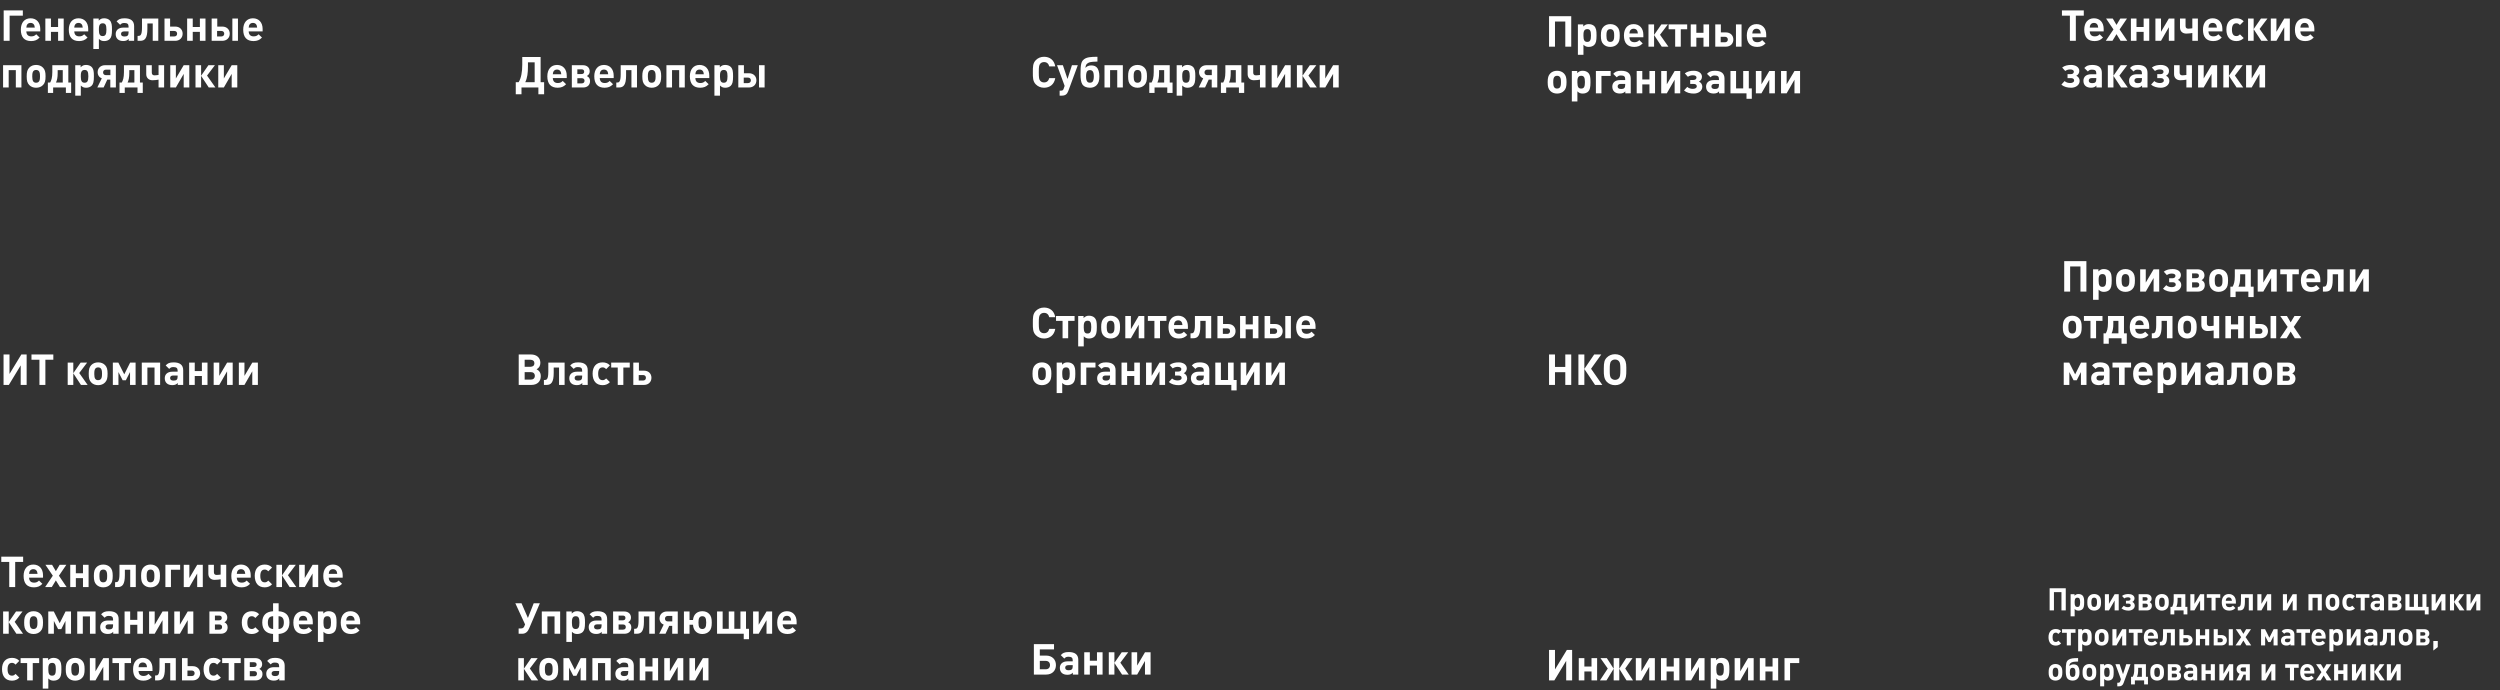 <?xml version="1.0" encoding="UTF-8"?> <svg xmlns="http://www.w3.org/2000/svg" width="1286" height="355" viewBox="0 0 1286 355" fill="none"><rect x="0" y="0" width="1286" height="355" fill="#333333" stroke="none"/> <path d="M1062.63 314H1060.41V304.592H1056.55V314H1054.33V302.608H1062.63V314ZM1067.14 306.448C1067.78 305.808 1068.27 305.568 1069.19 305.568C1070.02 305.568 1070.77 305.84 1071.25 306.32C1071.59 306.656 1071.84 307.168 1071.95 307.728C1072.07 308.336 1072.1 308.752 1072.1 309.856C1072.1 311.808 1071.87 312.72 1071.25 313.344C1070.77 313.824 1070.02 314.096 1069.19 314.096C1068.32 314.096 1067.79 313.856 1067.2 313.264V317.056H1065.12V305.664H1067.14V306.448ZM1070.02 309.808C1070.02 308.064 1069.65 307.44 1068.61 307.44C1067.17 307.44 1067.2 308.88 1067.2 309.952C1067.2 311.584 1067.6 312.224 1068.61 312.224C1069.65 312.224 1070.02 311.584 1070.02 309.808ZM1080.78 309.792C1080.78 311.488 1080.54 312.336 1079.83 313.072C1079.19 313.744 1078.3 314.096 1077.24 314.096C1076.19 314.096 1075.31 313.744 1074.67 313.072C1073.96 312.336 1073.72 311.488 1073.72 309.824C1073.72 308.176 1073.98 307.328 1074.67 306.592C1075.31 305.92 1076.19 305.568 1077.24 305.568C1078.3 305.568 1079.19 305.92 1079.83 306.592C1080.52 307.312 1080.78 308.176 1080.78 309.792ZM1078.7 309.824C1078.7 308.752 1078.62 307.44 1077.24 307.44C1075.82 307.44 1075.8 308.88 1075.8 309.952C1075.8 311.552 1076.23 312.224 1077.24 312.224C1078.63 312.224 1078.7 310.912 1078.7 309.824ZM1089.87 314H1087.77V308.912L1084.84 314H1082.75V305.664H1084.84V310.624L1087.77 305.664H1089.87V314ZM1098.12 311.536C1098.12 313.088 1096.65 314.096 1094.94 314.096C1093.62 314.096 1092.28 313.808 1091.29 312.912L1092.49 311.6C1093.08 312.128 1093.82 312.336 1094.6 312.336C1095.34 312.336 1096.06 312.032 1096.06 311.392C1096.06 310.768 1095.59 310.496 1094.86 310.496H1093.59V309.008H1094.82C1095.51 309.008 1095.94 308.656 1095.94 308.096C1095.94 307.52 1095.38 307.248 1094.54 307.248C1093.91 307.248 1093.27 307.44 1092.73 307.824L1091.58 306.544C1092.52 305.792 1093.7 305.568 1094.95 305.568C1096.55 305.568 1097.99 306.352 1097.99 307.824C1097.99 308.608 1097.54 309.296 1096.86 309.616C1097.61 309.936 1098.12 310.64 1098.12 311.536ZM1106.92 311.6C1106.92 313.072 1105.93 314 1104.36 314H1100.11V305.664H1104.22C1105.79 305.664 1106.79 306.56 1106.79 307.952C1106.79 308.736 1106.46 309.296 1105.74 309.712C1106.54 310.128 1106.92 310.704 1106.92 311.6ZM1103.72 307.2H1102.17V308.976H1103.72C1104.38 308.976 1104.73 308.656 1104.73 308.08C1104.73 307.52 1104.38 307.2 1103.72 307.2ZM1104.86 311.488C1104.86 310.88 1104.47 310.528 1103.82 310.528H1102.17V312.464H1103.82C1104.47 312.464 1104.86 312.08 1104.86 311.488ZM1115.62 309.792C1115.62 311.488 1115.38 312.336 1114.68 313.072C1114.04 313.744 1113.14 314.096 1112.09 314.096C1111.03 314.096 1110.15 313.744 1109.51 313.072C1108.81 312.336 1108.57 311.488 1108.57 309.824C1108.57 308.176 1108.82 307.328 1109.51 306.592C1110.15 305.92 1111.03 305.568 1112.09 305.568C1113.14 305.568 1114.04 305.92 1114.68 306.592C1115.37 307.312 1115.62 308.176 1115.62 309.792ZM1113.54 309.824C1113.54 308.752 1113.46 307.44 1112.09 307.44C1110.66 307.44 1110.65 308.88 1110.65 309.952C1110.65 311.552 1111.08 312.224 1112.09 312.224C1113.48 312.224 1113.54 310.912 1113.54 309.824ZM1125.19 316.048H1123.23V314H1118.46V316.048H1116.49V312.16H1117.34C1117.77 311.392 1118.15 310.384 1118.15 308.208V305.664H1124.14V312.16H1125.19V316.048ZM1122.06 312.16V307.504H1120.15V308.592C1120.15 310.272 1119.93 311.312 1119.51 312.16H1122.06ZM1133.83 314H1131.74V308.912L1128.81 314H1126.71V305.664H1128.81V310.624L1131.74 305.664H1133.83V314ZM1142.1 307.504H1139.7V314H1137.61V307.504H1135.16V305.664H1142.1V307.504ZM1150.14 310.48H1144.93C1144.99 311.728 1145.61 312.336 1146.83 312.336C1147.17 312.336 1147.52 312.272 1147.79 312.16C1148.09 312.032 1148.27 311.904 1148.64 311.552L1149.9 312.784C1149.28 313.376 1148.99 313.568 1148.46 313.792C1147.98 313.984 1147.41 314.096 1146.75 314.096C1144.19 314.096 1142.88 312.64 1142.88 309.808C1142.88 307.2 1144.27 305.568 1146.51 305.568C1148.72 305.568 1150.14 307.136 1150.14 309.552V310.48ZM1148.09 309.056C1148.03 307.92 1147.47 307.296 1146.51 307.296C1145.55 307.296 1144.97 307.936 1144.93 309.056H1148.09ZM1158.86 314H1156.78V307.504H1154.78V309.504C1154.78 313.072 1153.8 314 1152.11 314H1151.11V312.16H1151.37C1152.07 312.16 1152.76 312.032 1152.76 309.04V305.664H1158.86V314ZM1168.3 314H1166.21V308.912L1163.28 314H1161.18V305.664H1163.28V310.624L1166.21 305.664H1168.3V314ZM1181.44 314H1179.35V308.912L1176.42 314H1174.32V305.664H1176.42V310.624L1179.35 305.664H1181.44V314ZM1194.33 314H1192.23V307.504H1189.56V314H1187.46V305.664H1194.33V314ZM1203.36 309.792C1203.36 311.488 1203.12 312.336 1202.41 313.072C1201.77 313.744 1200.88 314.096 1199.82 314.096C1198.76 314.096 1197.88 313.744 1197.24 313.072C1196.54 312.336 1196.3 311.488 1196.3 309.824C1196.3 308.176 1196.56 307.328 1197.24 306.592C1197.88 305.92 1198.76 305.568 1199.82 305.568C1200.88 305.568 1201.77 305.92 1202.41 306.592C1203.1 307.312 1203.36 308.176 1203.36 309.792ZM1201.28 309.824C1201.28 308.752 1201.2 307.44 1199.82 307.44C1198.4 307.44 1198.38 308.88 1198.38 309.952C1198.38 311.552 1198.81 312.224 1199.82 312.224C1201.21 312.224 1201.28 310.912 1201.28 309.824ZM1211.4 312.96C1210.91 313.44 1210.67 313.6 1210.22 313.792C1209.76 314 1209.24 314.096 1208.67 314.096C1206.28 314.096 1204.92 312.528 1204.92 309.76C1204.92 307.136 1206.32 305.568 1208.67 305.568C1209.24 305.568 1209.77 305.664 1210.22 305.856C1210.67 306.048 1210.91 306.208 1211.4 306.688L1210 308.096C1209.52 307.6 1209.18 307.44 1208.65 307.44C1207.56 307.44 1207 308.256 1207 309.824C1207 311.424 1207.56 312.224 1208.65 312.224C1209.2 312.224 1209.5 312.064 1210 311.568L1211.4 312.96ZM1218.82 307.504H1216.42V314H1214.33V307.504H1211.88V305.664H1218.82V307.504ZM1226.32 314H1224.28V313.28C1223.92 313.632 1223.74 313.76 1223.42 313.888C1223.1 314.016 1222.72 314.08 1222.24 314.08C1220.46 314.08 1219.42 313.12 1219.42 311.488C1219.42 309.984 1220.51 309.056 1222.27 309.056H1224.24V308.64C1224.24 307.712 1223.77 307.328 1222.65 307.328C1221.92 307.328 1221.58 307.472 1221.08 308.016L1219.76 306.72C1220.24 306.24 1220.46 306.064 1220.88 305.872C1221.36 305.664 1221.93 305.568 1222.72 305.568C1225.12 305.568 1226.32 306.56 1226.32 308.512V314ZM1224.24 310.48H1222.59C1221.85 310.48 1221.42 310.816 1221.42 311.424C1221.42 312.064 1221.85 312.384 1222.73 312.384C1223.8 312.384 1224.24 311.968 1224.24 310.928V310.48ZM1235.36 311.6C1235.36 313.072 1234.37 314 1232.8 314H1228.54V305.664H1232.65C1234.22 305.664 1235.23 306.56 1235.23 307.952C1235.23 308.736 1234.89 309.296 1234.17 309.712C1234.97 310.128 1235.36 310.704 1235.36 311.6ZM1232.16 307.2H1230.61V308.976H1232.16C1232.81 308.976 1233.17 308.656 1233.17 308.08C1233.17 307.52 1232.81 307.2 1232.16 307.2ZM1233.29 311.488C1233.29 310.88 1232.91 310.528 1232.25 310.528H1230.61V312.464H1232.25C1232.91 312.464 1233.29 312.08 1233.29 311.488ZM1249.29 316.048H1247.32V314H1237.34V305.664H1239.44V312.16H1241.72V305.664H1243.8V312.16H1246.09V305.664H1248.17V312.16H1249.29V316.048ZM1257.94 314H1255.85V308.912L1252.92 314H1250.82V305.664H1252.92V310.624L1255.85 305.664H1257.94V314ZM1262.36 314H1260.26V305.664H1262.36V309.616L1265.09 305.664H1267.53L1264.58 309.552L1267.72 314H1265.22L1262.36 309.648V314ZM1275.9 314H1273.8V308.912L1270.87 314H1268.78V305.664H1270.87V310.624L1273.8 305.664H1275.9V314ZM1060.23 330.96C1059.74 331.44 1059.5 331.6 1059.05 331.792C1058.58 332 1058.07 332.096 1057.5 332.096C1055.11 332.096 1053.75 330.528 1053.75 327.76C1053.75 325.136 1055.14 323.568 1057.5 323.568C1058.07 323.568 1058.6 323.664 1059.05 323.856C1059.5 324.048 1059.74 324.208 1060.23 324.688L1058.82 326.096C1058.34 325.6 1058.01 325.44 1057.48 325.44C1056.39 325.44 1055.83 326.256 1055.83 327.824C1055.83 329.424 1056.39 330.224 1057.48 330.224C1058.02 330.224 1058.33 330.064 1058.82 329.568L1060.23 330.96ZM1067.65 325.504H1065.25V332H1063.16V325.504H1060.71V323.664H1067.65V325.504ZM1071.01 324.448C1071.65 323.808 1072.15 323.568 1073.06 323.568C1073.89 323.568 1074.64 323.84 1075.12 324.32C1075.46 324.656 1075.72 325.168 1075.83 325.728C1075.94 326.336 1075.97 326.752 1075.97 327.856C1075.97 329.808 1075.75 330.72 1075.12 331.344C1074.64 331.824 1073.89 332.096 1073.06 332.096C1072.2 332.096 1071.67 331.856 1071.08 331.264V335.056H1069V323.664H1071.01V324.448ZM1073.89 327.808C1073.89 326.064 1073.52 325.44 1072.48 325.44C1071.04 325.44 1071.08 326.88 1071.08 327.952C1071.08 329.584 1071.48 330.224 1072.48 330.224C1073.52 330.224 1073.89 329.584 1073.89 327.808ZM1084.65 327.792C1084.65 329.488 1084.41 330.336 1083.71 331.072C1083.07 331.744 1082.17 332.096 1081.12 332.096C1080.06 332.096 1079.18 331.744 1078.54 331.072C1077.84 330.336 1077.6 329.488 1077.6 327.824C1077.6 326.176 1077.85 325.328 1078.54 324.592C1079.18 323.92 1080.06 323.568 1081.12 323.568C1082.17 323.568 1083.07 323.92 1083.71 324.592C1084.4 325.312 1084.65 326.176 1084.65 327.792ZM1082.57 327.824C1082.57 326.752 1082.49 325.44 1081.12 325.44C1079.69 325.44 1079.68 326.88 1079.68 327.952C1079.68 329.552 1080.11 330.224 1081.12 330.224C1082.51 330.224 1082.57 328.912 1082.57 327.824ZM1093.74 332H1091.64V326.912L1088.72 332H1086.62V323.664H1088.72V328.624L1091.64 323.664H1093.74V332ZM1102.01 325.504H1099.61V332H1097.51V325.504H1095.07V323.664H1102.01V325.504ZM1110.05 328.48H1104.83C1104.9 329.728 1105.52 330.336 1106.74 330.336C1107.07 330.336 1107.42 330.272 1107.7 330.16C1108 330.032 1108.18 329.904 1108.54 329.552L1109.81 330.784C1109.18 331.376 1108.9 331.568 1108.37 331.792C1107.89 331.984 1107.31 332.096 1106.66 332.096C1104.1 332.096 1102.78 330.64 1102.78 327.808C1102.78 325.2 1104.18 323.568 1106.42 323.568C1108.62 323.568 1110.05 325.136 1110.05 327.552V328.48ZM1108 327.056C1107.94 325.92 1107.38 325.296 1106.42 325.296C1105.46 325.296 1104.88 325.936 1104.83 327.056H1108ZM1118.76 332H1116.68V325.504H1114.68V327.504C1114.68 331.072 1113.71 332 1112.01 332H1111.02V330.16H1111.28C1111.98 330.16 1112.67 330.032 1112.67 327.04V323.664H1118.76V332ZM1127.87 329.328C1127.87 330.896 1126.74 332 1125.11 332H1121.09V323.664H1123.19V326.672H1125.11C1126.75 326.672 1127.87 327.76 1127.87 329.328ZM1124.72 328.304H1123.12V330.368H1124.72C1125.39 330.368 1125.81 329.968 1125.81 329.328C1125.81 328.704 1125.39 328.304 1124.72 328.304ZM1136.42 332H1134.33V328.656H1131.65V332H1129.56V323.664H1131.65V326.816H1134.33V323.664H1136.42V332ZM1148.57 332H1146.47V323.664H1148.57V332ZM1145.5 329.328C1145.5 330.896 1144.36 332 1142.71 332H1138.73V323.664H1140.83V326.672H1142.71C1144.36 326.672 1145.5 327.76 1145.5 329.328ZM1142.33 328.304H1140.76V330.368H1142.33C1143 330.368 1143.43 329.968 1143.43 329.328C1143.43 328.704 1143 328.304 1142.33 328.304ZM1158.02 332H1155.53L1153.99 329.504L1152.47 332H1149.97L1152.85 327.744L1150.09 323.664H1152.58L1153.99 326.048L1155.41 323.664H1157.91L1155.14 327.744L1158.02 332ZM1171.6 332H1169.52V327.184L1167.95 330.272H1166.77L1165.19 327.184V332H1163.09V323.664H1165.15L1167.36 328.048L1169.55 323.664H1171.6V332ZM1180.24 332H1178.21V331.28C1177.84 331.632 1177.66 331.76 1177.34 331.888C1177.02 332.016 1176.64 332.08 1176.16 332.08C1174.38 332.08 1173.34 331.12 1173.34 329.488C1173.34 327.984 1174.43 327.056 1176.19 327.056H1178.16V326.64C1178.16 325.712 1177.69 325.328 1176.57 325.328C1175.84 325.328 1175.5 325.472 1175.01 326.016L1173.68 324.72C1174.16 324.24 1174.38 324.064 1174.8 323.872C1175.28 323.664 1175.85 323.568 1176.64 323.568C1179.04 323.568 1180.24 324.56 1180.24 326.512V332ZM1178.16 328.48H1176.51C1175.77 328.48 1175.34 328.816 1175.34 329.424C1175.34 330.064 1175.77 330.384 1176.65 330.384C1177.73 330.384 1178.16 329.968 1178.16 328.928V328.48ZM1188.28 325.504H1185.88V332H1183.78V325.504H1181.33V323.664H1188.28V325.504ZM1196.31 328.48H1191.1C1191.16 329.728 1191.78 330.336 1193 330.336C1193.34 330.336 1193.69 330.272 1193.96 330.16C1194.26 330.032 1194.44 329.904 1194.81 329.552L1196.07 330.784C1195.45 331.376 1195.16 331.568 1194.63 331.792C1194.15 331.984 1193.58 332.096 1192.92 332.096C1190.36 332.096 1189.05 330.64 1189.05 327.808C1189.05 325.2 1190.44 323.568 1192.68 323.568C1194.89 323.568 1196.31 325.136 1196.31 327.552V328.48ZM1194.26 327.056C1194.2 325.92 1193.64 325.296 1192.68 325.296C1191.72 325.296 1191.14 325.936 1191.1 327.056H1194.26ZM1200.25 324.448C1200.89 323.808 1201.38 323.568 1202.29 323.568C1203.13 323.568 1203.88 323.84 1204.36 324.32C1204.69 324.656 1204.95 325.168 1205.06 325.728C1205.17 326.336 1205.21 326.752 1205.21 327.856C1205.21 329.808 1204.98 330.72 1204.36 331.344C1203.88 331.824 1203.13 332.096 1202.29 332.096C1201.43 332.096 1200.9 331.856 1200.31 331.264V335.056H1198.23V323.664H1200.25V324.448ZM1203.13 327.808C1203.13 326.064 1202.76 325.44 1201.72 325.44C1200.28 325.44 1200.31 326.88 1200.31 327.952C1200.31 329.584 1200.71 330.224 1201.72 330.224C1202.76 330.224 1203.13 329.584 1203.13 327.808ZM1214.29 332H1212.19V326.912L1209.26 332H1207.17V323.664H1209.26V328.624L1212.19 323.664H1214.29V332ZM1222.91 332H1220.88V331.28C1220.51 331.632 1220.33 331.76 1220.01 331.888C1219.69 332.016 1219.31 332.08 1218.83 332.08C1217.05 332.08 1216.01 331.12 1216.01 329.488C1216.01 327.984 1217.1 327.056 1218.86 327.056H1220.83V326.64C1220.83 325.712 1220.37 325.328 1219.25 325.328C1218.51 325.328 1218.17 325.472 1217.68 326.016L1216.35 324.72C1216.83 324.24 1217.05 324.064 1217.47 323.872C1217.95 323.664 1218.53 323.568 1219.31 323.568C1221.71 323.568 1222.91 324.56 1222.91 326.512V332ZM1220.83 328.48H1219.18C1218.45 328.48 1218.01 328.816 1218.01 329.424C1218.01 330.064 1218.45 330.384 1219.33 330.384C1220.4 330.384 1220.83 329.968 1220.83 328.928V328.48ZM1231.95 332H1229.87V325.504H1227.87V327.504C1227.87 331.072 1226.9 332 1225.2 332H1224.21V330.16H1224.46C1225.17 330.16 1225.86 330.032 1225.86 327.04V323.664H1231.95V332ZM1241 327.792C1241 329.488 1240.76 330.336 1240.05 331.072C1239.41 331.744 1238.52 332.096 1237.46 332.096C1236.41 332.096 1235.53 331.744 1234.89 331.072C1234.18 330.336 1233.94 329.488 1233.94 327.824C1233.94 326.176 1234.2 325.328 1234.89 324.592C1235.53 323.92 1236.41 323.568 1237.46 323.568C1238.52 323.568 1239.41 323.92 1240.05 324.592C1240.74 325.312 1241 326.176 1241 327.792ZM1238.92 327.824C1238.92 326.752 1238.84 325.44 1237.46 325.44C1236.04 325.44 1236.02 326.88 1236.02 327.952C1236.02 329.552 1236.45 330.224 1237.46 330.224C1238.85 330.224 1238.92 328.912 1238.92 327.824ZM1249.78 329.6C1249.78 331.072 1248.79 332 1247.22 332H1242.96V323.664H1247.08C1248.64 323.664 1249.65 324.56 1249.65 325.952C1249.65 326.736 1249.32 327.296 1248.6 327.712C1249.4 328.128 1249.78 328.704 1249.78 329.6ZM1246.58 325.2H1245.03V326.976H1246.58C1247.24 326.976 1247.59 326.656 1247.59 326.08C1247.59 325.52 1247.24 325.2 1246.58 325.2ZM1247.72 329.488C1247.72 328.88 1247.33 328.528 1246.68 328.528H1245.03V330.464H1246.68C1247.33 330.464 1247.72 330.08 1247.72 329.488ZM1253.99 332.88L1251.7 334.64V329.728H1253.99V332.88ZM1060.87 345.792C1060.87 347.488 1060.63 348.336 1059.93 349.072C1059.29 349.744 1058.39 350.096 1057.34 350.096C1056.28 350.096 1055.4 349.744 1054.76 349.072C1054.06 348.336 1053.82 347.488 1053.82 345.824C1053.82 344.176 1054.07 343.328 1054.76 342.592C1055.4 341.92 1056.28 341.568 1057.34 341.568C1058.39 341.568 1059.29 341.92 1059.93 342.592C1060.62 343.312 1060.87 344.176 1060.87 345.792ZM1058.79 345.824C1058.79 344.752 1058.71 343.44 1057.34 343.44C1055.91 343.44 1055.9 344.88 1055.9 345.952C1055.9 347.552 1056.33 348.224 1057.34 348.224C1058.73 348.224 1058.79 346.912 1058.79 345.824ZM1066.17 348.224C1066.57 348.224 1066.92 348.112 1067.18 347.808C1067.45 347.472 1067.61 346.816 1067.61 345.84C1067.61 344.928 1067.46 344.288 1067.19 343.952C1066.95 343.632 1066.58 343.504 1066.17 343.504C1065.75 343.504 1065.38 343.616 1065.13 343.936C1064.87 344.272 1064.71 344.912 1064.71 345.824C1064.71 346.848 1064.87 347.488 1065.18 347.824C1065.42 348.112 1065.77 348.224 1066.17 348.224ZM1066.2 350.096C1064.97 350.096 1063.86 349.68 1063.3 348.8C1062.81 348.016 1062.63 346.688 1062.63 345.136C1062.63 341.232 1062.9 340.272 1063.96 339.44C1065 338.64 1066.5 338.528 1068.97 338.512V340.304C1067.91 340.384 1066.5 340.288 1065.56 340.784C1064.79 341.184 1064.5 341.696 1064.5 342.704C1064.82 342.16 1065.67 341.744 1066.58 341.744C1067.62 341.744 1068.17 342 1068.63 342.416C1069.37 343.104 1069.69 344.368 1069.69 345.792C1069.69 347.456 1069.38 348.384 1068.66 349.136C1068.07 349.76 1067.19 350.096 1066.2 350.096ZM1078.33 345.792C1078.33 347.488 1078.09 348.336 1077.38 349.072C1076.74 349.744 1075.85 350.096 1074.79 350.096C1073.73 350.096 1072.85 349.744 1072.21 349.072C1071.51 348.336 1071.27 347.488 1071.27 345.824C1071.27 344.176 1071.53 343.328 1072.21 342.592C1072.85 341.92 1073.73 341.568 1074.79 341.568C1075.85 341.568 1076.74 341.92 1077.38 342.592C1078.07 343.312 1078.33 344.176 1078.33 345.792ZM1076.25 345.824C1076.25 344.752 1076.17 343.44 1074.79 343.44C1073.37 343.44 1073.35 344.88 1073.35 345.952C1073.35 347.552 1073.78 348.224 1074.79 348.224C1076.18 348.224 1076.25 346.912 1076.25 345.824ZM1082.32 342.448C1082.96 341.808 1083.46 341.568 1084.37 341.568C1085.2 341.568 1085.96 341.84 1086.44 342.32C1086.77 342.656 1087.03 343.168 1087.14 343.728C1087.25 344.336 1087.28 344.752 1087.28 345.856C1087.28 347.808 1087.06 348.72 1086.44 349.344C1085.96 349.824 1085.2 350.096 1084.37 350.096C1083.51 350.096 1082.98 349.856 1082.39 349.264V353.056H1080.31V341.664H1082.32V342.448ZM1085.2 345.808C1085.2 344.064 1084.84 343.44 1083.8 343.44C1082.36 343.44 1082.39 344.88 1082.39 345.952C1082.39 347.584 1082.79 348.224 1083.8 348.224C1084.84 348.224 1085.2 347.584 1085.2 345.808ZM1095.93 341.664L1092.37 351.344C1091.92 352.544 1091.21 353.056 1089.95 353.056H1089.13V351.184H1089.61C1090.22 351.184 1090.45 351.024 1090.65 350.432L1091.01 349.408L1088.16 341.664H1090.35L1092.08 346.816L1093.74 341.664H1095.93ZM1104.91 352.048H1102.94V350H1098.18V352.048H1096.21V348.16H1097.06C1097.49 347.392 1097.87 346.384 1097.87 344.208V341.664H1103.86V348.16H1104.91V352.048ZM1101.78 348.16V343.504H1099.87V344.592C1099.87 346.272 1099.65 347.312 1099.23 348.16H1101.78ZM1113.15 345.792C1113.15 347.488 1112.91 348.336 1112.21 349.072C1111.57 349.744 1110.67 350.096 1109.62 350.096C1108.56 350.096 1107.68 349.744 1107.04 349.072C1106.34 348.336 1106.1 347.488 1106.1 345.824C1106.1 344.176 1106.35 343.328 1107.04 342.592C1107.68 341.92 1108.56 341.568 1109.62 341.568C1110.67 341.568 1111.57 341.92 1112.21 342.592C1112.9 343.312 1113.15 344.176 1113.15 345.792ZM1111.07 345.824C1111.07 344.752 1110.99 343.44 1109.62 343.44C1108.19 343.44 1108.18 344.88 1108.18 345.952C1108.18 347.552 1108.61 348.224 1109.62 348.224C1111.01 348.224 1111.07 346.912 1111.07 345.824ZM1121.94 347.6C1121.94 349.072 1120.94 350 1119.38 350H1115.12V341.664H1119.23C1120.8 341.664 1121.81 342.56 1121.81 343.952C1121.81 344.736 1121.47 345.296 1120.75 345.712C1121.55 346.128 1121.94 346.704 1121.94 347.6ZM1118.74 343.2H1117.18V344.976H1118.74C1119.39 344.976 1119.74 344.656 1119.74 344.08C1119.74 343.52 1119.39 343.2 1118.74 343.2ZM1119.87 347.488C1119.87 346.88 1119.49 346.528 1118.83 346.528H1117.18V348.464H1118.83C1119.49 348.464 1119.87 348.08 1119.87 347.488ZM1130.24 350H1128.21V349.28C1127.84 349.632 1127.66 349.76 1127.34 349.888C1127.02 350.016 1126.64 350.08 1126.16 350.08C1124.38 350.08 1123.34 349.12 1123.34 347.488C1123.34 345.984 1124.43 345.056 1126.19 345.056H1128.16V344.64C1128.16 343.712 1127.69 343.328 1126.57 343.328C1125.84 343.328 1125.5 343.472 1125.01 344.016L1123.68 342.72C1124.16 342.24 1124.38 342.064 1124.8 341.872C1125.28 341.664 1125.85 341.568 1126.64 341.568C1129.04 341.568 1130.24 342.56 1130.24 344.512V350ZM1128.16 346.48H1126.51C1125.77 346.48 1125.34 346.816 1125.34 347.424C1125.34 348.064 1125.77 348.384 1126.65 348.384C1127.73 348.384 1128.16 347.968 1128.16 346.928V346.48ZM1139.33 350H1137.23V346.656H1134.56V350H1132.46V341.664H1134.56V344.816H1137.23V341.664H1139.33V350ZM1148.76 350H1146.66V344.912L1143.73 350H1141.64V341.664H1143.73V346.624L1146.66 341.664H1148.76V350ZM1155.27 345.392V343.328H1153.63C1152.95 343.328 1152.53 343.744 1152.53 344.368C1152.53 344.976 1152.95 345.392 1153.63 345.392H1155.27ZM1152.74 350H1150.37L1152.05 346.592C1151.12 346.24 1150.5 345.408 1150.5 344.272C1150.5 342.752 1151.63 341.664 1153.27 341.664H1157.31V350H1155.23V347.04H1154.11L1152.74 350ZM1170.46 350H1168.36V344.912L1165.44 350H1163.34V341.664H1165.44V346.624L1168.36 341.664H1170.46V350ZM1182.45 343.504H1180.05V350H1177.95V343.504H1175.5V341.664H1182.45V343.504ZM1190.48 346.48H1185.27C1185.33 347.728 1185.96 348.336 1187.17 348.336C1187.51 348.336 1187.86 348.272 1188.13 348.16C1188.44 348.032 1188.61 347.904 1188.98 347.552L1190.24 348.784C1189.62 349.376 1189.33 349.568 1188.8 349.792C1188.32 349.984 1187.75 350.096 1187.09 350.096C1184.53 350.096 1183.22 348.64 1183.22 345.808C1183.22 343.2 1184.61 341.568 1186.85 341.568C1189.06 341.568 1190.48 343.136 1190.48 345.552V346.48ZM1188.44 345.056C1188.37 343.92 1187.81 343.296 1186.85 343.296C1185.89 343.296 1185.32 343.936 1185.27 345.056H1188.44ZM1199.32 350H1196.82L1195.29 347.504L1193.77 350H1191.27L1194.15 345.744L1191.38 341.664H1193.88L1195.29 344.048L1196.71 341.664H1199.21L1196.44 345.744L1199.32 350ZM1207.53 350H1205.44V346.656H1202.76V350H1200.67V341.664H1202.76V344.816H1205.44V341.664H1207.53V350ZM1216.96 350H1214.86V344.912L1211.94 350H1209.84V341.664H1211.94V346.624L1214.86 341.664H1216.96V350ZM1221.37 350H1219.28V341.664H1221.37V345.616L1224.11 341.664H1226.54L1223.6 345.552L1226.73 350H1224.24L1221.37 345.648V350ZM1234.91 350H1232.82V344.912L1229.89 350H1227.79V341.664H1229.89V346.624L1232.82 341.664H1234.91V350Z" fill="white"></path> <path d="M11.748 8.064H4.95V21H1.892V5.336H11.748V8.064ZM20.712 16.16H13.54C13.627 17.876 14.486 18.712 16.157 18.712C16.619 18.712 17.104 18.624 17.477 18.47C17.895 18.294 18.137 18.118 18.643 17.634L20.381 19.328C19.523 20.142 19.128 20.406 18.401 20.714C17.741 20.978 16.95 21.132 16.047 21.132C12.527 21.132 10.723 19.13 10.723 15.236C10.723 11.65 12.637 9.406 15.717 9.406C18.753 9.406 20.712 11.562 20.712 14.884V16.16ZM17.895 14.202C17.808 12.64 17.038 11.782 15.717 11.782C14.398 11.782 13.605 12.662 13.54 14.202H17.895ZM32.764 21H29.882V16.402H26.208V21H23.326V9.538H26.208V13.872H29.882V9.538H32.764V21ZM45.376 16.16H38.203C38.291 17.876 39.15 18.712 40.822 18.712C41.283 18.712 41.767 18.624 42.142 18.47C42.559 18.294 42.801 18.118 43.307 17.634L45.045 19.328C44.188 20.142 43.791 20.406 43.066 20.714C42.406 20.978 41.614 21.132 40.712 21.132C37.191 21.132 35.388 19.13 35.388 15.236C35.388 11.65 37.301 9.406 40.382 9.406C43.417 9.406 45.376 11.562 45.376 14.884V16.16ZM42.559 14.202C42.471 12.64 41.702 11.782 40.382 11.782C39.062 11.782 38.27 12.662 38.203 14.202H42.559ZM50.784 10.616C51.664 9.736 52.346 9.406 53.6 9.406C54.744 9.406 55.778 9.78 56.438 10.44C56.9 10.902 57.252 11.606 57.406 12.376C57.56 13.212 57.604 13.784 57.604 15.302C57.604 17.986 57.296 19.24 56.438 20.098C55.778 20.758 54.744 21.132 53.6 21.132C52.412 21.132 51.686 20.802 50.872 19.988V25.202H48.012V9.538H50.784V10.616ZM54.744 15.236C54.744 12.838 54.238 11.98 52.808 11.98C50.828 11.98 50.872 13.96 50.872 15.434C50.872 17.678 51.422 18.558 52.808 18.558C54.238 18.558 54.744 17.678 54.744 15.236ZM68.991 21H66.197V20.01C65.691 20.494 65.449 20.67 65.009 20.846C64.569 21.022 64.041 21.11 63.381 21.11C60.939 21.11 59.509 19.79 59.509 17.546C59.509 15.478 61.005 14.202 63.425 14.202H66.131V13.63C66.131 12.354 65.493 11.826 63.953 11.826C62.941 11.826 62.479 12.024 61.797 12.772L59.971 10.99C60.631 10.33 60.939 10.088 61.511 9.824C62.171 9.538 62.963 9.406 64.041 9.406C67.341 9.406 68.991 10.77 68.991 13.454V21ZM66.131 16.16H63.865C62.853 16.16 62.259 16.622 62.259 17.458C62.259 18.338 62.853 18.778 64.063 18.778C65.537 18.778 66.131 18.206 66.131 16.776V16.16ZM81.425 21H78.565V12.068H75.815V14.818C75.815 19.724 74.473 21 72.141 21H70.777V18.47H71.129C72.097 18.47 73.043 18.294 73.043 14.18V9.538H81.425V21ZM93.949 17.326C93.949 19.482 92.387 21 90.143 21H84.621V9.538H87.503V13.674H90.143C92.409 13.674 93.949 15.17 93.949 17.326ZM89.615 15.918H87.415V18.756H89.615C90.539 18.756 91.111 18.206 91.111 17.326C91.111 16.468 90.539 15.918 89.615 15.918ZM105.704 21H102.822V16.402H99.148V21H96.266V9.538H99.148V13.872H102.822V9.538H105.704V21ZM122.407 21H119.525V9.538H122.407V21ZM118.183 17.326C118.183 19.482 116.621 21 114.355 21H108.877V9.538H111.759V13.674H114.355C116.621 13.674 118.183 15.17 118.183 17.326ZM113.827 15.918H111.671V18.756H113.827C114.751 18.756 115.345 18.206 115.345 17.326C115.345 16.468 114.751 15.918 113.827 15.918ZM135.094 16.16H127.922C128.01 17.876 128.868 18.712 130.54 18.712C131.002 18.712 131.486 18.624 131.86 18.47C132.278 18.294 132.52 18.118 133.026 17.634L134.764 19.328C133.906 20.142 133.51 20.406 132.784 20.714C132.124 20.978 131.332 21.132 130.43 21.132C126.91 21.132 125.106 19.13 125.106 15.236C125.106 11.65 127.02 9.406 130.1 9.406C133.136 9.406 135.094 11.562 135.094 14.884V16.16ZM132.278 14.202C132.19 12.64 131.42 11.782 130.1 11.782C128.78 11.782 127.988 12.662 127.922 14.202H132.278ZM11.022 45H8.14V36.068H4.466V45H1.584V33.538H11.022V45ZM23.435 39.214C23.435 41.546 23.105 42.712 22.137 43.724C21.257 44.648 20.025 45.132 18.573 45.132C17.121 45.132 15.911 44.648 15.031 43.724C14.063 42.712 13.733 41.546 13.733 39.258C13.733 36.992 14.085 35.826 15.031 34.814C15.911 33.89 17.121 33.406 18.573 33.406C20.025 33.406 21.257 33.89 22.137 34.814C23.083 35.804 23.435 36.992 23.435 39.214ZM20.575 39.258C20.575 37.784 20.465 35.98 18.573 35.98C16.615 35.98 16.593 37.96 16.593 39.434C16.593 41.634 17.187 42.558 18.573 42.558C20.487 42.558 20.575 40.754 20.575 39.258ZM36.596 47.816H33.89V45H27.334V47.816H24.628V42.47H25.794C26.388 41.414 26.916 40.028 26.916 37.036V33.538H35.144V42.47H36.596V47.816ZM32.284 42.47V36.068H29.666V37.564C29.666 39.874 29.358 41.304 28.786 42.47H32.284ZM41.481 34.616C42.361 33.736 43.044 33.406 44.297 33.406C45.441 33.406 46.475 33.78 47.136 34.44C47.597 34.902 47.95 35.606 48.103 36.376C48.258 37.212 48.301 37.784 48.301 39.302C48.301 41.986 47.993 43.24 47.136 44.098C46.475 44.758 45.441 45.132 44.297 45.132C43.109 45.132 42.383 44.802 41.569 43.988V49.202H38.709V33.538H41.481V34.616ZM45.441 39.236C45.441 36.838 44.935 35.98 43.505 35.98C41.526 35.98 41.569 37.96 41.569 39.434C41.569 41.678 42.12 42.558 43.505 42.558C44.935 42.558 45.441 41.678 45.441 39.236ZM56.784 38.664V35.826H54.54C53.594 35.826 53.022 36.398 53.022 37.256C53.022 38.092 53.594 38.664 54.54 38.664H56.784ZM53.308 45H50.052L52.362 40.314C51.086 39.83 50.228 38.686 50.228 37.124C50.228 35.034 51.79 33.538 54.034 33.538H59.6V45H56.74V40.93H55.2L53.308 45ZM73.442 47.816H70.736V45H64.18V47.816H61.474V42.47H62.639C63.233 41.414 63.761 40.028 63.761 37.036V33.538H71.99V42.47H73.442V47.816ZM69.129 42.47V36.068H66.511V37.564C66.511 39.874 66.204 41.304 65.632 42.47H69.129ZM84.421 45H81.561V40.974C80.813 41.106 79.757 41.282 78.437 41.282C76.611 41.282 75.225 40.138 75.225 38.158V33.538H78.085V37.366C78.085 38.312 78.613 38.752 79.493 38.752C80.241 38.752 81.055 38.62 81.561 38.554V33.538H84.421V45ZM97.376 45H94.494V38.004L90.468 45H87.586V33.538H90.468V40.358L94.494 33.538H97.376V45ZM103.445 45H100.563V33.538H103.445V38.972L107.207 33.538H110.551L106.503 38.884L110.815 45H107.383L103.445 39.016V45ZM122.062 45H119.18V38.004L115.154 45H112.272V33.538H115.154V40.358L119.18 33.538H122.062V45Z" fill="white"></path> <path d="M13.706 198H10.648V187.946L4.554 198H1.826V182.336H4.884V192.368L10.978 182.336H13.706V198ZM27.435 185.064H23.343V198H20.285V185.064H16.193V182.336H27.435V185.064ZM37.703 198H34.821V186.538H37.703V191.972L41.465 186.538H44.809L40.761 191.884L45.073 198H41.641L37.703 192.016V198ZM55.34 192.214C55.34 194.546 55.01 195.712 54.042 196.724C53.162 197.648 51.93 198.132 50.478 198.132C49.026 198.132 47.816 197.648 46.936 196.724C45.968 195.712 45.638 194.546 45.638 192.258C45.638 189.992 45.99 188.826 46.936 187.814C47.816 186.89 49.026 186.406 50.478 186.406C51.93 186.406 53.162 186.89 54.042 187.814C54.988 188.804 55.34 189.992 55.34 192.214ZM52.48 192.258C52.48 190.784 52.37 188.98 50.478 188.98C48.52 188.98 48.498 190.96 48.498 192.434C48.498 194.634 49.092 195.558 50.478 195.558C52.392 195.558 52.48 193.754 52.48 192.258ZM69.749 198H66.889V191.378L64.733 195.624H63.105L60.927 191.378V198H58.045V186.538H60.883L63.919 192.566L66.933 186.538H69.749V198ZM82.372 198H79.49V189.068H75.816V198H72.934V186.538H82.372V198ZM94.235 198H91.441V197.01C90.935 197.494 90.693 197.67 90.253 197.846C89.813 198.022 89.285 198.11 88.625 198.11C86.183 198.11 84.753 196.79 84.753 194.546C84.753 192.478 86.249 191.202 88.669 191.202H91.375V190.63C91.375 189.354 90.737 188.826 89.197 188.826C88.185 188.826 87.723 189.024 87.041 189.772L85.215 187.99C85.875 187.33 86.183 187.088 86.755 186.824C87.415 186.538 88.207 186.406 89.285 186.406C92.585 186.406 94.235 187.77 94.235 190.454V198ZM91.375 193.16H89.109C88.097 193.16 87.503 193.622 87.503 194.458C87.503 195.338 88.097 195.778 89.307 195.778C90.781 195.778 91.375 195.206 91.375 193.776V193.16ZM106.735 198H103.853V193.402H100.179V198H97.297V186.538H100.179V190.872H103.853V186.538H106.735V198ZM119.698 198H116.816V191.004L112.79 198H109.908V186.538H112.79V193.358L116.816 186.538H119.698V198ZM132.653 198H129.771V191.004L125.745 198H122.863V186.538H125.745V193.358L129.771 186.538H132.653V198Z" fill="white"></path> <path d="M11.902 289.064H7.81V302H4.752V289.064H0.66V286.336H11.902V289.064ZM22.129 297.16H14.957C15.045 298.876 15.903 299.712 17.575 299.712C18.037 299.712 18.521 299.624 18.895 299.47C19.313 299.294 19.555 299.118 20.061 298.634L21.799 300.328C20.941 301.142 20.545 301.406 19.819 301.714C19.159 301.978 18.367 302.132 17.465 302.132C13.945 302.132 12.141 300.13 12.141 296.236C12.141 292.65 14.055 290.406 17.135 290.406C20.171 290.406 22.129 292.562 22.129 295.884V297.16ZM19.313 295.202C19.225 293.64 18.455 292.782 17.135 292.782C15.815 292.782 15.023 293.662 14.957 295.202H19.313ZM34.275 302H30.843L28.731 298.568L26.641 302H23.209L27.169 296.148L23.363 290.538H26.795L28.731 293.816L30.689 290.538H34.121L30.315 296.148L34.275 302ZM45.569 302H42.687V297.402H39.013V302H36.131V290.538H39.013V294.872H42.687V290.538H45.569V302ZM57.982 296.214C57.982 298.546 57.652 299.712 56.684 300.724C55.804 301.648 54.572 302.132 53.12 302.132C51.668 302.132 50.458 301.648 49.578 300.724C48.61 299.712 48.28 298.546 48.28 296.258C48.28 293.992 48.632 292.826 49.578 291.814C50.458 290.89 51.668 290.406 53.12 290.406C54.572 290.406 55.804 290.89 56.684 291.814C57.63 292.804 57.982 293.992 57.982 296.214ZM55.122 296.258C55.122 294.784 55.012 292.98 53.12 292.98C51.162 292.98 51.14 294.96 51.14 296.434C51.14 298.634 51.734 299.558 53.12 299.558C55.034 299.558 55.122 297.754 55.122 296.258ZM69.845 302H66.985V293.068H64.235V295.818C64.235 300.724 62.893 302 60.561 302H59.197V299.47H59.549C60.517 299.47 61.463 299.294 61.463 295.18V290.538H69.845V302ZM82.281 296.214C82.281 298.546 81.951 299.712 80.983 300.724C80.103 301.648 78.871 302.132 77.419 302.132C75.967 302.132 74.757 301.648 73.877 300.724C72.909 299.712 72.579 298.546 72.579 296.258C72.579 293.992 72.931 292.826 73.877 291.814C74.757 290.89 75.967 290.406 77.419 290.406C78.871 290.406 80.103 290.89 80.983 291.814C81.929 292.804 82.281 293.992 82.281 296.214ZM79.421 296.258C79.421 294.784 79.311 292.98 77.419 292.98C75.461 292.98 75.439 294.96 75.439 296.434C75.439 298.634 76.033 299.558 77.419 299.558C79.333 299.558 79.421 297.754 79.421 296.258ZM92.664 293.068H87.934V302H85.074V290.538H92.664V293.068ZM104.315 302H101.433V295.004L97.407 302H94.525V290.538H97.407V297.358L101.433 290.538H104.315V302ZM116.368 302H113.508V297.974C112.76 298.106 111.704 298.282 110.384 298.282C108.558 298.282 107.172 297.138 107.172 295.158V290.538H110.032V294.366C110.032 295.312 110.56 295.752 111.44 295.752C112.188 295.752 113.002 295.62 113.508 295.554V290.538H116.368V302ZM128.971 297.16H121.799C121.887 298.876 122.745 299.712 124.417 299.712C124.879 299.712 125.363 299.624 125.737 299.47C126.155 299.294 126.397 299.118 126.903 298.634L128.641 300.328C127.783 301.142 127.387 301.406 126.661 301.714C126.001 301.978 125.209 302.132 124.307 302.132C120.787 302.132 118.983 300.13 118.983 296.236C118.983 292.65 120.897 290.406 123.977 290.406C127.013 290.406 128.971 292.562 128.971 295.884V297.16ZM126.155 295.202C126.067 293.64 125.297 292.782 123.977 292.782C122.657 292.782 121.865 293.662 121.799 295.202H126.155ZM139.946 300.57C139.264 301.23 138.934 301.45 138.318 301.714C137.68 302 136.976 302.132 136.184 302.132C132.906 302.132 131.036 299.976 131.036 296.17C131.036 292.562 132.95 290.406 136.184 290.406C136.976 290.406 137.702 290.538 138.318 290.802C138.934 291.066 139.264 291.286 139.946 291.946L138.01 293.882C137.35 293.2 136.888 292.98 136.162 292.98C134.666 292.98 133.896 294.102 133.896 296.258C133.896 298.458 134.666 299.558 136.162 299.558C136.91 299.558 137.328 299.338 138.01 298.656L139.946 300.57ZM145.06 302H142.178V290.538H145.06V295.972L148.822 290.538H152.166L148.118 295.884L152.43 302H148.998L145.06 296.016V302ZM163.677 302H160.795V295.004L156.769 302H153.887V290.538H156.769V297.358L160.795 290.538H163.677V302ZM176.28 297.16H169.108C169.196 298.876 170.054 299.712 171.726 299.712C172.188 299.712 172.672 299.624 173.046 299.47C173.464 299.294 173.706 299.118 174.212 298.634L175.95 300.328C175.092 301.142 174.696 301.406 173.97 301.714C173.31 301.978 172.518 302.132 171.616 302.132C168.096 302.132 166.292 300.13 166.292 296.236C166.292 292.65 168.206 290.406 171.286 290.406C174.322 290.406 176.28 292.562 176.28 295.884V297.16ZM173.464 295.202C173.376 293.64 172.606 292.782 171.286 292.782C169.966 292.782 169.174 293.662 169.108 295.202H173.464ZM4.488 326H1.606V314.538H4.488V319.972L8.25 314.538H11.594L7.546 319.884L11.858 326H8.426L4.488 320.016V326ZM22.125 320.214C22.125 322.546 21.795 323.712 20.827 324.724C19.947 325.648 18.715 326.132 17.263 326.132C15.811 326.132 14.601 325.648 13.721 324.724C12.753 323.712 12.423 322.546 12.423 320.258C12.423 317.992 12.775 316.826 13.721 315.814C14.601 314.89 15.811 314.406 17.263 314.406C18.715 314.406 19.947 314.89 20.827 315.814C21.773 316.804 22.125 317.992 22.125 320.214ZM19.265 320.258C19.265 318.784 19.155 316.98 17.263 316.98C15.305 316.98 15.283 318.96 15.283 320.434C15.283 322.634 15.877 323.558 17.263 323.558C19.177 323.558 19.265 321.754 19.265 320.258ZM36.534 326H33.674V319.378L31.518 323.624H29.89L27.712 319.378V326H24.83V314.538H27.668L30.704 320.566L33.718 314.538H36.534V326ZM49.157 326H46.275V317.068H42.601V326H39.719V314.538H49.157V326ZM61.02 326H58.226V325.01C57.72 325.494 57.478 325.67 57.038 325.846C56.598 326.022 56.07 326.11 55.41 326.11C52.968 326.11 51.538 324.79 51.538 322.546C51.538 320.478 53.034 319.202 55.454 319.202H58.16V318.63C58.16 317.354 57.522 316.826 55.982 316.826C54.97 316.826 54.508 317.024 53.826 317.772L52 315.99C52.66 315.33 52.968 315.088 53.54 314.824C54.2 314.538 54.992 314.406 56.07 314.406C59.37 314.406 61.02 315.77 61.02 318.454V326ZM58.16 321.16H55.894C54.882 321.16 54.288 321.622 54.288 322.458C54.288 323.338 54.882 323.778 56.092 323.778C57.566 323.778 58.16 323.206 58.16 321.776V321.16ZM73.52 326H70.638V321.402H66.964V326H64.082V314.538H66.964V318.872H70.638V314.538H73.52V326ZM86.483 326H83.601V319.004L79.575 326H76.693V314.538H79.575V321.358L83.601 314.538H86.483V326ZM99.439 326H96.556V319.004L92.531 326H89.648V314.538H92.531V321.358L96.556 314.538H99.439V326ZM117.089 322.7C117.089 324.724 115.725 326 113.569 326H107.717V314.538H113.371C115.527 314.538 116.913 315.77 116.913 317.684C116.913 318.762 116.451 319.532 115.461 320.104C116.561 320.676 117.089 321.468 117.089 322.7ZM112.689 316.65H110.555V319.092H112.689C113.591 319.092 114.075 318.652 114.075 317.86C114.075 317.09 113.591 316.65 112.689 316.65ZM114.251 322.546C114.251 321.71 113.723 321.226 112.821 321.226H110.555V323.888H112.821C113.723 323.888 114.251 323.36 114.251 322.546ZM133.286 324.57C132.604 325.23 132.274 325.45 131.658 325.714C131.02 326 130.316 326.132 129.524 326.132C126.246 326.132 124.376 323.976 124.376 320.17C124.376 316.562 126.29 314.406 129.524 314.406C130.316 314.406 131.042 314.538 131.658 314.802C132.274 315.066 132.604 315.286 133.286 315.946L131.35 317.882C130.69 317.2 130.228 316.98 129.502 316.98C128.006 316.98 127.236 318.102 127.236 320.258C127.236 322.458 128.006 323.558 129.502 323.558C130.25 323.558 130.668 323.338 131.35 322.656L133.286 324.57ZM148.894 320.192C148.894 324.064 146.694 325.912 143.328 326.11V330.202H140.468V326.11C137.102 325.912 134.902 324.064 134.902 320.192C134.902 316.342 137.058 314.626 140.468 314.428V310.336H143.328V314.428C146.738 314.626 148.894 316.342 148.894 320.192ZM146.012 320.214C146.012 318.014 145.11 317.002 143.284 316.98V323.558C145.066 323.514 146.012 322.414 146.012 320.214ZM140.512 323.558V316.98C138.686 317.002 137.784 318.014 137.784 320.214C137.784 322.414 138.73 323.514 140.512 323.558ZM160.897 321.16H153.725C153.813 322.876 154.671 323.712 156.343 323.712C156.805 323.712 157.289 323.624 157.663 323.47C158.081 323.294 158.323 323.118 158.829 322.634L160.567 324.328C159.709 325.142 159.313 325.406 158.587 325.714C157.927 325.978 157.135 326.132 156.233 326.132C152.713 326.132 150.909 324.13 150.909 320.236C150.909 316.65 152.823 314.406 155.903 314.406C158.939 314.406 160.897 316.562 160.897 319.884V321.16ZM158.081 319.202C157.993 317.64 157.223 316.782 155.903 316.782C154.583 316.782 153.791 317.662 153.725 319.202H158.081ZM166.306 315.616C167.186 314.736 167.868 314.406 169.122 314.406C170.266 314.406 171.3 314.78 171.96 315.44C172.422 315.902 172.774 316.606 172.928 317.376C173.082 318.212 173.126 318.784 173.126 320.302C173.126 322.986 172.818 324.24 171.96 325.098C171.3 325.758 170.266 326.132 169.122 326.132C167.934 326.132 167.208 325.802 166.394 324.988V330.202H163.534V314.538H166.306V315.616ZM170.266 320.236C170.266 317.838 169.76 316.98 168.33 316.98C166.35 316.98 166.394 318.96 166.394 320.434C166.394 322.678 166.944 323.558 168.33 323.558C169.76 323.558 170.266 322.678 170.266 320.236ZM185.26 321.16H178.088C178.176 322.876 179.034 323.712 180.706 323.712C181.168 323.712 181.652 323.624 182.026 323.47C182.444 323.294 182.686 323.118 183.192 322.634L184.93 324.328C184.072 325.142 183.676 325.406 182.95 325.714C182.29 325.978 181.498 326.132 180.596 326.132C177.076 326.132 175.272 324.13 175.272 320.236C175.272 316.65 177.186 314.406 180.266 314.406C183.302 314.406 185.26 316.562 185.26 319.884V321.16ZM182.444 319.202C182.356 317.64 181.586 316.782 180.266 316.782C178.946 316.782 178.154 317.662 178.088 319.202H182.444ZM9.944 348.57C9.262 349.23 8.932 349.45 8.316 349.714C7.678 350 6.974 350.132 6.182 350.132C2.904 350.132 1.034 347.976 1.034 344.17C1.034 340.562 2.948 338.406 6.182 338.406C6.974 338.406 7.7 338.538 8.316 338.802C8.932 339.066 9.262 339.286 9.944 339.946L8.008 341.882C7.348 341.2 6.886 340.98 6.16 340.98C4.664 340.98 3.894 342.102 3.894 344.258C3.894 346.458 4.664 347.558 6.16 347.558C6.908 347.558 7.326 347.338 8.008 346.656L9.944 348.57ZM20.145 341.068H16.846V350H13.963V341.068H10.598V338.538H20.145V341.068ZM24.767 339.616C25.647 338.736 26.329 338.406 27.583 338.406C28.727 338.406 29.761 338.78 30.421 339.44C30.883 339.902 31.235 340.606 31.389 341.376C31.543 342.212 31.587 342.784 31.587 344.302C31.587 346.986 31.279 348.24 30.421 349.098C29.761 349.758 28.727 350.132 27.583 350.132C26.395 350.132 25.669 349.802 24.855 348.988V354.202H21.995V338.538H24.767V339.616ZM28.727 344.236C28.727 341.838 28.221 340.98 26.791 340.98C24.811 340.98 24.855 342.96 24.855 344.434C24.855 346.678 25.405 347.558 26.791 347.558C28.221 347.558 28.727 346.678 28.727 344.236ZM43.523 344.214C43.523 346.546 43.193 347.712 42.225 348.724C41.345 349.648 40.113 350.132 38.661 350.132C37.209 350.132 35.999 349.648 35.119 348.724C34.151 347.712 33.821 346.546 33.821 344.258C33.821 341.992 34.173 340.826 35.119 339.814C35.999 338.89 37.209 338.406 38.661 338.406C40.113 338.406 41.345 338.89 42.225 339.814C43.171 340.804 43.523 341.992 43.523 344.214ZM40.663 344.258C40.663 342.784 40.553 340.98 38.661 340.98C36.703 340.98 36.681 342.96 36.681 344.434C36.681 346.634 37.275 347.558 38.661 347.558C40.575 347.558 40.663 345.754 40.663 344.258ZM56.019 350H53.136V343.004L49.111 350H46.228V338.538H49.111V345.358L53.136 338.538H56.019V350ZM67.39 341.068H64.09V350H61.208V341.068H57.842V338.538H67.39V341.068ZM78.44 345.16H71.268C71.356 346.876 72.214 347.712 73.886 347.712C74.348 347.712 74.832 347.624 75.206 347.47C75.624 347.294 75.866 347.118 76.372 346.634L78.11 348.328C77.252 349.142 76.856 349.406 76.13 349.714C75.47 349.978 74.678 350.132 73.776 350.132C70.256 350.132 68.452 348.13 68.452 344.236C68.452 340.65 70.366 338.406 73.446 338.406C76.482 338.406 78.44 340.562 78.44 343.884V345.16ZM75.624 343.202C75.536 341.64 74.766 340.782 73.446 340.782C72.126 340.782 71.334 341.662 71.268 343.202H75.624ZM90.427 350H87.567V341.068H84.817V343.818C84.817 348.724 83.475 350 81.143 350H79.779V347.47H80.131C81.099 347.47 82.045 347.294 82.045 343.18V338.538H90.427V350ZM102.951 346.326C102.951 348.482 101.389 350 99.145 350H93.623V338.538H96.505V342.674H99.145C101.411 342.674 102.951 344.17 102.951 346.326ZM98.617 344.918H96.417V347.756H98.617C99.541 347.756 100.113 347.206 100.113 346.326C100.113 345.468 99.541 344.918 98.617 344.918ZM113.628 348.57C112.946 349.23 112.616 349.45 112 349.714C111.362 350 110.658 350.132 109.866 350.132C106.588 350.132 104.718 347.976 104.718 344.17C104.718 340.562 106.632 338.406 109.866 338.406C110.658 338.406 111.384 338.538 112 338.802C112.616 339.066 112.946 339.286 113.628 339.946L111.692 341.882C111.032 341.2 110.57 340.98 109.844 340.98C108.348 340.98 107.578 342.102 107.578 344.258C107.578 346.458 108.348 347.558 109.844 347.558C110.592 347.558 111.01 347.338 111.692 346.656L113.628 348.57ZM123.829 341.068H120.529V350H117.647V341.068H114.281V338.538H123.829V341.068ZM135.028 346.7C135.028 348.724 133.664 350 131.508 350H125.656V338.538H131.31C133.466 338.538 134.852 339.77 134.852 341.684C134.852 342.762 134.39 343.532 133.4 344.104C134.5 344.676 135.028 345.468 135.028 346.7ZM130.628 340.65H128.494V343.092H130.628C131.53 343.092 132.014 342.652 132.014 341.86C132.014 341.09 131.53 340.65 130.628 340.65ZM132.19 346.546C132.19 345.71 131.662 345.226 130.76 345.226H128.494V347.888H130.76C131.662 347.888 132.19 347.36 132.19 346.546ZM146.442 350H143.648V349.01C143.142 349.494 142.9 349.67 142.46 349.846C142.02 350.022 141.492 350.11 140.832 350.11C138.39 350.11 136.96 348.79 136.96 346.546C136.96 344.478 138.456 343.202 140.876 343.202H143.582V342.63C143.582 341.354 142.944 340.826 141.404 340.826C140.392 340.826 139.93 341.024 139.248 341.772L137.422 339.99C138.082 339.33 138.39 339.088 138.962 338.824C139.622 338.538 140.414 338.406 141.492 338.406C144.792 338.406 146.442 339.77 146.442 342.454V350ZM143.582 345.16H141.316C140.304 345.16 139.71 345.622 139.71 346.458C139.71 347.338 140.304 347.778 141.514 347.778C142.988 347.778 143.582 347.206 143.582 345.776V345.16Z" fill="white"></path> <path d="M279.894 48.476H276.946V45H268.256V48.476H265.308V42.272H266.782C268.08 40.27 268.652 36.948 268.652 33.34V29.336H278.09V42.272H279.894V48.476ZM275.032 42.272V32.064H271.578V34.33C271.578 37.432 271.27 40.094 270.192 42.272H275.032ZM291.534 40.16H284.362C284.45 41.876 285.308 42.712 286.98 42.712C287.442 42.712 287.926 42.624 288.3 42.47C288.718 42.294 288.96 42.118 289.466 41.634L291.204 43.328C290.346 44.142 289.95 44.406 289.224 44.714C288.564 44.978 287.772 45.132 286.87 45.132C283.35 45.132 281.546 43.13 281.546 39.236C281.546 35.65 283.46 33.406 286.54 33.406C289.576 33.406 291.534 35.562 291.534 38.884V40.16ZM288.718 38.202C288.63 36.64 287.86 35.782 286.54 35.782C285.22 35.782 284.428 36.662 284.362 38.202H288.718ZM303.52 41.7C303.52 43.724 302.156 45 300 45H294.148V33.538H299.802C301.958 33.538 303.344 34.77 303.344 36.684C303.344 37.762 302.882 38.532 301.892 39.104C302.992 39.676 303.52 40.468 303.52 41.7ZM299.12 35.65H296.986V38.092H299.12C300.022 38.092 300.506 37.652 300.506 36.86C300.506 36.09 300.022 35.65 299.12 35.65ZM300.682 41.546C300.682 40.71 300.154 40.226 299.252 40.226H296.986V42.888H299.252C300.154 42.888 300.682 42.36 300.682 41.546ZM315.682 40.16H308.51C308.598 41.876 309.456 42.712 311.128 42.712C311.59 42.712 312.074 42.624 312.448 42.47C312.866 42.294 313.108 42.118 313.614 41.634L315.352 43.328C314.494 44.142 314.098 44.406 313.372 44.714C312.712 44.978 311.92 45.132 311.018 45.132C307.498 45.132 305.694 43.13 305.694 39.236C305.694 35.65 307.608 33.406 310.688 33.406C313.724 33.406 315.682 35.562 315.682 38.884V40.16ZM312.866 38.202C312.778 36.64 312.008 35.782 310.688 35.782C309.368 35.782 308.576 36.662 308.51 38.202H312.866ZM327.669 45H324.809V36.068H322.059V38.818C322.059 43.724 320.717 45 318.385 45H317.021V42.47H317.373C318.341 42.47 319.287 42.294 319.287 38.18V33.538H327.669V45ZM340.105 39.214C340.105 41.546 339.775 42.712 338.807 43.724C337.927 44.648 336.695 45.132 335.243 45.132C333.791 45.132 332.581 44.648 331.701 43.724C330.733 42.712 330.403 41.546 330.403 39.258C330.403 36.992 330.755 35.826 331.701 34.814C332.581 33.89 333.791 33.406 335.243 33.406C336.695 33.406 337.927 33.89 338.807 34.814C339.753 35.804 340.105 36.992 340.105 39.214ZM337.245 39.258C337.245 37.784 337.135 35.98 335.243 35.98C333.285 35.98 333.263 37.96 333.263 39.434C333.263 41.634 333.857 42.558 335.243 42.558C337.157 42.558 337.245 40.754 337.245 39.258ZM352.249 45H349.367V36.068H345.693V45H342.811V33.538H352.249V45ZM364.86 40.16H357.688C357.776 41.876 358.634 42.712 360.306 42.712C360.768 42.712 361.252 42.624 361.626 42.47C362.044 42.294 362.286 42.118 362.792 41.634L364.53 43.328C363.672 44.142 363.276 44.406 362.55 44.714C361.89 44.978 361.098 45.132 360.196 45.132C356.676 45.132 354.872 43.13 354.872 39.236C354.872 35.65 356.786 33.406 359.866 33.406C362.902 33.406 364.86 35.562 364.86 38.884V40.16ZM362.044 38.202C361.956 36.64 361.186 35.782 359.866 35.782C358.546 35.782 357.754 36.662 357.688 38.202H362.044ZM370.269 34.616C371.149 33.736 371.831 33.406 373.085 33.406C374.229 33.406 375.263 33.78 375.923 34.44C376.385 34.902 376.737 35.606 376.891 36.376C377.045 37.212 377.089 37.784 377.089 39.302C377.089 41.986 376.781 43.24 375.923 44.098C375.263 44.758 374.229 45.132 373.085 45.132C371.897 45.132 371.171 44.802 370.357 43.988V49.202H367.497V33.538H370.269V34.616ZM374.229 39.236C374.229 36.838 373.723 35.98 372.293 35.98C370.313 35.98 370.357 37.96 370.357 39.434C370.357 41.678 370.907 42.558 372.293 42.558C373.723 42.558 374.229 41.678 374.229 39.236ZM393.315 45H390.433V33.538H393.315V45ZM389.091 41.326C389.091 43.482 387.529 45 385.263 45H379.785V33.538H382.667V37.674H385.263C387.529 37.674 389.091 39.17 389.091 41.326ZM384.735 39.918H382.579V42.756H384.735C385.659 42.756 386.253 42.206 386.253 41.326C386.253 40.468 385.659 39.918 384.735 39.918Z" fill="white"></path> <path d="M276.022 189.97C276.638 190.3 276.88 190.476 277.21 190.806C277.892 191.532 278.178 192.412 278.178 193.512C278.178 196.262 276.33 198 273.382 198H266.826V182.336H273.118C276.066 182.336 277.958 184.008 277.958 186.648C277.958 188.144 277.32 189.244 276.022 189.97ZM269.884 188.672H272.876C274.13 188.672 274.9 187.99 274.9 186.868C274.9 185.746 274.13 185.064 272.876 185.064H269.884V188.672ZM269.884 195.272H273.074C274.328 195.272 275.12 194.524 275.12 193.336C275.12 192.148 274.328 191.422 273.074 191.422H269.884V195.272ZM290.436 198H287.576V189.068H284.826V191.818C284.826 196.724 283.484 198 281.152 198H279.788V195.47H280.14C281.108 195.47 282.054 195.294 282.054 191.18V186.538H290.436V198ZM302.323 198H299.529V197.01C299.023 197.494 298.781 197.67 298.341 197.846C297.901 198.022 297.373 198.11 296.713 198.11C294.271 198.11 292.841 196.79 292.841 194.546C292.841 192.478 294.337 191.202 296.757 191.202H299.463V190.63C299.463 189.354 298.825 188.826 297.285 188.826C296.273 188.826 295.811 189.024 295.129 189.772L293.303 187.99C293.963 187.33 294.271 187.088 294.843 186.824C295.503 186.538 296.295 186.406 297.373 186.406C300.673 186.406 302.323 187.77 302.323 190.454V198ZM299.463 193.16H297.197C296.185 193.16 295.591 193.622 295.591 194.458C295.591 195.338 296.185 195.778 297.395 195.778C298.869 195.778 299.463 195.206 299.463 193.776V193.16ZM313.745 196.57C313.063 197.23 312.733 197.45 312.117 197.714C311.479 198 310.775 198.132 309.983 198.132C306.705 198.132 304.835 195.976 304.835 192.17C304.835 188.562 306.749 186.406 309.983 186.406C310.775 186.406 311.501 186.538 312.117 186.802C312.733 187.066 313.063 187.286 313.745 187.946L311.809 189.882C311.149 189.2 310.687 188.98 309.961 188.98C308.465 188.98 307.695 190.102 307.695 192.258C307.695 194.458 308.465 195.558 309.961 195.558C310.709 195.558 311.127 195.338 311.809 194.656L313.745 196.57ZM323.946 189.068H320.646V198H317.764V189.068H314.398V186.538H323.946V189.068ZM335.101 194.326C335.101 196.482 333.539 198 331.295 198H325.773V186.538H328.655V190.674H331.295C333.561 190.674 335.101 192.17 335.101 194.326ZM330.767 192.918H328.567V195.756H330.767C331.691 195.756 332.263 195.206 332.263 194.326C332.263 193.468 331.691 192.918 330.767 192.918Z" fill="white"></path> <path d="M277.694 310.336L272.15 323.36C271.556 324.768 270.478 326 268.652 326H266.782V323.272H268.014C268.85 323.272 269.356 322.92 269.642 322.282L270.104 321.204L265.088 310.336H268.278L271.556 317.882L274.526 310.336H277.694ZM288.139 326H285.257V317.068H281.583V326H278.701V314.538H288.139V326ZM294.107 315.616C294.987 314.736 295.669 314.406 296.923 314.406C298.067 314.406 299.101 314.78 299.761 315.44C300.223 315.902 300.575 316.606 300.729 317.376C300.883 318.212 300.927 318.784 300.927 320.302C300.927 322.986 300.619 324.24 299.761 325.098C299.101 325.758 298.067 326.132 296.923 326.132C295.735 326.132 295.009 325.802 294.195 324.988V330.202H291.335V314.538H294.107V315.616ZM298.067 320.236C298.067 317.838 297.561 316.98 296.131 316.98C294.151 316.98 294.195 318.96 294.195 320.434C294.195 322.678 294.745 323.558 296.131 323.558C297.561 323.558 298.067 322.678 298.067 320.236ZM312.313 326H309.519V325.01C309.013 325.494 308.771 325.67 308.331 325.846C307.891 326.022 307.363 326.11 306.703 326.11C304.261 326.11 302.831 324.79 302.831 322.546C302.831 320.478 304.327 319.202 306.747 319.202H309.453V318.63C309.453 317.354 308.815 316.826 307.275 316.826C306.263 316.826 305.801 317.024 305.119 317.772L303.293 315.99C303.953 315.33 304.261 315.088 304.833 314.824C305.493 314.538 306.285 314.406 307.363 314.406C310.663 314.406 312.313 315.77 312.313 318.454V326ZM309.453 321.16H307.187C306.175 321.16 305.581 321.622 305.581 322.458C305.581 323.338 306.175 323.778 307.385 323.778C308.859 323.778 309.453 323.206 309.453 321.776V321.16ZM324.747 322.7C324.747 324.724 323.383 326 321.227 326H315.375V314.538H321.029C323.185 314.538 324.571 315.77 324.571 317.684C324.571 318.762 324.109 319.532 323.119 320.104C324.219 320.676 324.747 321.468 324.747 322.7ZM320.347 316.65H318.213V319.092H320.347C321.249 319.092 321.733 318.652 321.733 317.86C321.733 317.09 321.249 316.65 320.347 316.65ZM321.909 322.546C321.909 321.71 321.381 321.226 320.479 321.226H318.213V323.888H320.479C321.381 323.888 321.909 323.36 321.909 322.546ZM336.843 326H333.983V317.068H331.233V319.818C331.233 324.724 329.891 326 327.559 326H326.195V323.47H326.547C327.515 323.47 328.461 323.294 328.461 319.18V314.538H336.843V326ZM345.825 319.664V316.826H343.581C342.635 316.826 342.063 317.398 342.063 318.256C342.063 319.092 342.635 319.664 343.581 319.664H345.825ZM342.349 326H339.093L341.403 321.314C340.127 320.83 339.269 319.686 339.269 318.124C339.269 316.034 340.831 314.538 343.075 314.538H348.641V326H345.781V321.93H344.241L342.349 326ZM366.135 320.236C366.135 322.524 365.783 323.712 364.837 324.724C363.957 325.648 362.725 326.132 361.273 326.132C360.063 326.132 359.007 325.78 358.215 325.142C357.181 324.328 356.587 323.074 356.477 321.358H354.695V326H351.813V314.538H354.695V318.916H356.477C356.631 317.354 357.203 316.166 358.193 315.396C359.007 314.758 360.063 314.406 361.273 314.406C362.791 314.406 364.045 314.912 364.903 315.902C365.783 316.892 366.135 318.102 366.135 320.236ZM361.273 316.98C360.635 316.98 360.129 317.2 359.799 317.684C359.425 318.19 359.293 318.938 359.293 320.214C359.293 321.512 359.425 322.304 359.777 322.832C360.107 323.338 360.613 323.558 361.273 323.558C361.955 323.558 362.461 323.316 362.791 322.81C363.143 322.304 363.275 321.512 363.275 320.236C363.275 318.938 363.121 318.19 362.769 317.662C362.439 317.2 361.933 316.98 361.273 316.98ZM385.284 328.816H382.578V326H368.85V314.538H371.732V323.47H374.878V314.538H377.738V323.47H380.884V314.538H383.744V323.47H385.284V328.816ZM397.181 326H394.299V319.004L390.273 326H387.391V314.538H390.273V321.358L394.299 314.538H397.181V326ZM409.784 321.16H402.612C402.7 322.876 403.558 323.712 405.23 323.712C405.692 323.712 406.176 323.624 406.55 323.47C406.968 323.294 407.21 323.118 407.716 322.634L409.454 324.328C408.596 325.142 408.2 325.406 407.474 325.714C406.814 325.978 406.022 326.132 405.12 326.132C401.6 326.132 399.796 324.13 399.796 320.236C399.796 316.65 401.71 314.406 404.79 314.406C407.826 314.406 409.784 316.562 409.784 319.884V321.16ZM406.968 319.202C406.88 317.64 406.11 316.782 404.79 316.782C403.47 316.782 402.678 317.662 402.612 319.202H406.968ZM269.488 350H266.606V338.538H269.488V343.972L273.25 338.538H276.594L272.546 343.884L276.858 350H273.426L269.488 344.016V350ZM287.125 344.214C287.125 346.546 286.795 347.712 285.827 348.724C284.947 349.648 283.715 350.132 282.263 350.132C280.811 350.132 279.601 349.648 278.721 348.724C277.753 347.712 277.423 346.546 277.423 344.258C277.423 341.992 277.775 340.826 278.721 339.814C279.601 338.89 280.811 338.406 282.263 338.406C283.715 338.406 284.947 338.89 285.827 339.814C286.773 340.804 287.125 341.992 287.125 344.214ZM284.265 344.258C284.265 342.784 284.155 340.98 282.263 340.98C280.305 340.98 280.283 342.96 280.283 344.434C280.283 346.634 280.877 347.558 282.263 347.558C284.177 347.558 284.265 345.754 284.265 344.258ZM301.534 350H298.674V343.378L296.518 347.624H294.89L292.712 343.378V350H289.83V338.538H292.668L295.704 344.566L298.718 338.538H301.534V350ZM314.157 350H311.275V341.068H307.601V350H304.719V338.538H314.157V350ZM326.02 350H323.226V349.01C322.72 349.494 322.478 349.67 322.038 349.846C321.598 350.022 321.07 350.11 320.41 350.11C317.968 350.11 316.538 348.79 316.538 346.546C316.538 344.478 318.034 343.202 320.454 343.202H323.16V342.63C323.16 341.354 322.522 340.826 320.982 340.826C319.97 340.826 319.508 341.024 318.826 341.772L317 339.99C317.66 339.33 317.968 339.088 318.54 338.824C319.2 338.538 319.992 338.406 321.07 338.406C324.37 338.406 326.02 339.77 326.02 342.454V350ZM323.16 345.16H320.894C319.882 345.16 319.288 345.622 319.288 346.458C319.288 347.338 319.882 347.778 321.092 347.778C322.566 347.778 323.16 347.206 323.16 345.776V345.16ZM338.52 350H335.638V345.402H331.964V350H329.082V338.538H331.964V342.872H335.638V338.538H338.52V350ZM351.483 350H348.601V343.004L344.575 350H341.693V338.538H344.575V345.358L348.601 338.538H351.483V350ZM364.438 350H361.556V343.004L357.53 350H354.648V338.538H357.53V345.358L361.556 338.538H364.438V350Z" fill="white"></path> <path d="M542.826 40.182C542.276 43.46 539.966 45.132 537.062 45.132C535.346 45.132 533.938 44.516 532.838 43.416C531.254 41.832 531.298 39.874 531.298 37.168C531.298 34.462 531.254 32.504 532.838 30.92C533.938 29.82 535.346 29.204 537.062 29.204C539.988 29.204 542.276 30.876 542.826 34.154H539.724C539.416 32.9 538.624 31.932 537.084 31.932C536.248 31.932 535.566 32.24 535.126 32.746C534.532 33.406 534.356 34.154 534.356 37.168C534.356 40.182 534.532 40.93 535.126 41.59C535.566 42.096 536.248 42.404 537.084 42.404C538.624 42.404 539.416 41.436 539.724 40.182H542.826ZM554.423 33.538L549.517 46.848C548.901 48.498 547.933 49.202 546.195 49.202H545.073V46.628H545.733C546.569 46.628 546.877 46.408 547.163 45.594L547.647 44.186L543.731 33.538H546.745L549.121 40.622L551.409 33.538H554.423ZM560.674 42.558C561.224 42.558 561.708 42.404 562.06 41.986C562.434 41.524 562.654 40.622 562.654 39.28C562.654 38.026 562.456 37.146 562.082 36.684C561.752 36.244 561.246 36.068 560.674 36.068C560.102 36.068 559.596 36.222 559.244 36.662C558.892 37.124 558.672 38.004 558.672 39.258C558.672 40.666 558.892 41.546 559.31 42.008C559.64 42.404 560.124 42.558 560.674 42.558ZM560.718 45.132C559.024 45.132 557.506 44.56 556.736 43.35C556.054 42.272 555.812 40.446 555.812 38.312C555.812 32.944 556.186 31.624 557.638 30.48C559.068 29.38 561.136 29.226 564.524 29.204V31.668C563.072 31.778 561.136 31.646 559.838 32.328C558.782 32.878 558.386 33.582 558.386 34.968C558.826 34.22 559.992 33.648 561.246 33.648C562.676 33.648 563.424 34 564.062 34.572C565.074 35.518 565.514 37.256 565.514 39.214C565.514 41.502 565.096 42.778 564.106 43.812C563.292 44.67 562.082 45.132 560.718 45.132ZM577.588 45H574.706V36.068H571.032V45H568.15V33.538H577.588V45ZM590.002 39.214C590.002 41.546 589.672 42.712 588.704 43.724C587.824 44.648 586.592 45.132 585.14 45.132C583.688 45.132 582.478 44.648 581.598 43.724C580.63 42.712 580.3 41.546 580.3 39.258C580.3 36.992 580.652 35.826 581.598 34.814C582.478 33.89 583.688 33.406 585.14 33.406C586.592 33.406 587.824 33.89 588.704 34.814C589.65 35.804 590.002 36.992 590.002 39.214ZM587.142 39.258C587.142 37.784 587.032 35.98 585.14 35.98C583.182 35.98 583.16 37.96 583.16 39.434C583.16 41.634 583.754 42.558 585.14 42.558C587.054 42.558 587.142 40.754 587.142 39.258ZM603.162 47.816H600.456V45H593.9V47.816H591.194V42.47H592.36C592.954 41.414 593.482 40.028 593.482 37.036V33.538H601.71V42.47H603.162V47.816ZM598.85 42.47V36.068H596.232V37.564C596.232 39.874 595.924 41.304 595.352 42.47H598.85ZM608.048 34.616C608.928 33.736 609.61 33.406 610.864 33.406C612.008 33.406 613.042 33.78 613.702 34.44C614.164 34.902 614.516 35.606 614.67 36.376C614.824 37.212 614.868 37.784 614.868 39.302C614.868 41.986 614.56 43.24 613.702 44.098C613.042 44.758 612.008 45.132 610.864 45.132C609.676 45.132 608.95 44.802 608.136 43.988V49.202H605.276V33.538H608.048V34.616ZM612.008 39.236C612.008 36.838 611.502 35.98 610.072 35.98C608.092 35.98 608.136 37.96 608.136 39.434C608.136 41.678 608.686 42.558 610.072 42.558C611.502 42.558 612.008 41.678 612.008 39.236ZM623.35 38.664V35.826H621.106C620.16 35.826 619.588 36.398 619.588 37.256C619.588 38.092 620.16 38.664 621.106 38.664H623.35ZM619.874 45H616.618L618.928 40.314C617.652 39.83 616.794 38.686 616.794 37.124C616.794 35.034 618.356 33.538 620.6 33.538H626.166V45H623.306V40.93H621.766L619.874 45ZM640.008 47.816H637.302V45H630.746V47.816H628.04V42.47H629.206C629.8 41.414 630.328 40.028 630.328 37.036V33.538H638.556V42.47H640.008V47.816ZM635.696 42.47V36.068H633.078V37.564C633.078 39.874 632.77 41.304 632.198 42.47H635.696ZM650.988 45H648.128V40.974C647.38 41.106 646.324 41.282 645.004 41.282C643.178 41.282 641.792 40.138 641.792 38.158V33.538H644.652V37.366C644.652 38.312 645.18 38.752 646.06 38.752C646.808 38.752 647.622 38.62 648.128 38.554V33.538H650.988V45ZM663.942 45H661.06V38.004L657.034 45H654.152V33.538H657.034V40.358L661.06 33.538H663.942V45ZM670.011 45H667.129V33.538H670.011V38.972L673.773 33.538H677.117L673.069 38.884L677.381 45H673.949L670.011 39.016V45ZM688.628 45H685.746V38.004L681.72 45H678.838V33.538H681.72V40.358L685.746 33.538H688.628V45Z" fill="white"></path> <path d="M542.826 169.182C542.276 172.46 539.966 174.132 537.062 174.132C535.346 174.132 533.938 173.516 532.838 172.416C531.254 170.832 531.298 168.874 531.298 166.168C531.298 163.462 531.254 161.504 532.838 159.92C533.938 158.82 535.346 158.204 537.062 158.204C539.988 158.204 542.276 159.876 542.826 163.154H539.724C539.416 161.9 538.624 160.932 537.084 160.932C536.248 160.932 535.566 161.24 535.126 161.746C534.532 162.406 534.356 163.154 534.356 166.168C534.356 169.182 534.532 169.93 535.126 170.59C535.566 171.096 536.248 171.404 537.084 171.404C538.624 171.404 539.416 170.436 539.724 169.182H542.826ZM552.767 165.068H549.467V174H546.585V165.068H543.219V162.538H552.767V165.068ZM557.388 163.616C558.268 162.736 558.95 162.406 560.204 162.406C561.348 162.406 562.382 162.78 563.042 163.44C563.504 163.902 563.856 164.606 564.01 165.376C564.164 166.212 564.208 166.784 564.208 168.302C564.208 170.986 563.9 172.24 563.042 173.098C562.382 173.758 561.348 174.132 560.204 174.132C559.016 174.132 558.29 173.802 557.476 172.988V178.202H554.616V162.538H557.388V163.616ZM561.348 168.236C561.348 165.838 560.842 164.98 559.412 164.98C557.432 164.98 557.476 166.96 557.476 168.434C557.476 170.678 558.026 171.558 559.412 171.558C560.842 171.558 561.348 170.678 561.348 168.236ZM576.144 168.214C576.144 170.546 575.814 171.712 574.846 172.724C573.966 173.648 572.734 174.132 571.282 174.132C569.83 174.132 568.62 173.648 567.74 172.724C566.772 171.712 566.442 170.546 566.442 168.258C566.442 165.992 566.794 164.826 567.74 163.814C568.62 162.89 569.83 162.406 571.282 162.406C572.734 162.406 573.966 162.89 574.846 163.814C575.792 164.804 576.144 165.992 576.144 168.214ZM573.284 168.258C573.284 166.784 573.174 164.98 571.282 164.98C569.324 164.98 569.302 166.96 569.302 168.434C569.302 170.634 569.896 171.558 571.282 171.558C573.196 171.558 573.284 169.754 573.284 168.258ZM588.64 174H585.758V167.004L581.732 174H578.85V162.538H581.732V169.358L585.758 162.538H588.64V174ZM600.011 165.068H596.711V174H593.829V165.068H590.463V162.538H600.011V165.068ZM611.061 169.16H603.889C603.977 170.876 604.835 171.712 606.507 171.712C606.969 171.712 607.453 171.624 607.827 171.47C608.245 171.294 608.487 171.118 608.993 170.634L610.731 172.328C609.873 173.142 609.477 173.406 608.751 173.714C608.091 173.978 607.299 174.132 606.397 174.132C602.877 174.132 601.073 172.13 601.073 168.236C601.073 164.65 602.987 162.406 606.067 162.406C609.103 162.406 611.061 164.562 611.061 167.884V169.16ZM608.245 167.202C608.157 165.64 607.387 164.782 606.067 164.782C604.747 164.782 603.955 165.662 603.889 167.202H608.245ZM623.048 174H620.188V165.068H617.438V167.818C617.438 172.724 616.096 174 613.764 174H612.4V171.47H612.752C613.72 171.47 614.666 171.294 614.666 167.18V162.538H623.048V174ZM635.572 170.326C635.572 172.482 634.01 174 631.766 174H626.244V162.538H629.126V166.674H631.766C634.032 166.674 635.572 168.17 635.572 170.326ZM631.238 168.918H629.038V171.756H631.238C632.162 171.756 632.734 171.206 632.734 170.326C632.734 169.468 632.162 168.918 631.238 168.918ZM647.327 174H644.445V169.402H640.771V174H637.889V162.538H640.771V166.872H644.445V162.538H647.327V174ZM664.03 174H661.148V162.538H664.03V174ZM659.806 170.326C659.806 172.482 658.244 174 655.978 174H650.5V162.538H653.382V166.674H655.978C658.244 166.674 659.806 168.17 659.806 170.326ZM655.45 168.918H653.294V171.756H655.45C656.374 171.756 656.968 171.206 656.968 170.326C656.968 169.468 656.374 168.918 655.45 168.918ZM676.717 169.16H669.545C669.633 170.876 670.491 171.712 672.163 171.712C672.625 171.712 673.109 171.624 673.483 171.47C673.901 171.294 674.143 171.118 674.649 170.634L676.387 172.328C675.529 173.142 675.133 173.406 674.407 173.714C673.747 173.978 672.955 174.132 672.053 174.132C668.533 174.132 666.729 172.13 666.729 168.236C666.729 164.65 668.643 162.406 671.723 162.406C674.759 162.406 676.717 164.562 676.717 167.884V169.16ZM673.901 167.202C673.813 165.64 673.043 164.782 671.723 164.782C670.403 164.782 669.611 165.662 669.545 167.202H673.901ZM540.824 192.214C540.824 194.546 540.494 195.712 539.526 196.724C538.646 197.648 537.414 198.132 535.962 198.132C534.51 198.132 533.3 197.648 532.42 196.724C531.452 195.712 531.122 194.546 531.122 192.258C531.122 189.992 531.474 188.826 532.42 187.814C533.3 186.89 534.51 186.406 535.962 186.406C537.414 186.406 538.646 186.89 539.526 187.814C540.472 188.804 540.824 189.992 540.824 192.214ZM537.964 192.258C537.964 190.784 537.854 188.98 535.962 188.98C534.004 188.98 533.982 190.96 533.982 192.434C533.982 194.634 534.576 195.558 535.962 195.558C537.876 195.558 537.964 193.754 537.964 192.258ZM546.323 187.616C547.203 186.736 547.885 186.406 549.139 186.406C550.283 186.406 551.317 186.78 551.977 187.44C552.439 187.902 552.791 188.606 552.945 189.376C553.099 190.212 553.143 190.784 553.143 192.302C553.143 194.986 552.835 196.24 551.977 197.098C551.317 197.758 550.283 198.132 549.139 198.132C547.951 198.132 547.225 197.802 546.411 196.988V202.202H543.551V186.538H546.323V187.616ZM550.283 192.236C550.283 189.838 549.777 188.98 548.347 188.98C546.367 188.98 546.411 190.96 546.411 192.434C546.411 194.678 546.961 195.558 548.347 195.558C549.777 195.558 550.283 194.678 550.283 192.236ZM563.518 189.068H558.788V198H555.928V186.538H563.518V189.068ZM573.854 198H571.06V197.01C570.554 197.494 570.312 197.67 569.872 197.846C569.432 198.022 568.904 198.11 568.244 198.11C565.802 198.11 564.372 196.79 564.372 194.546C564.372 192.478 565.868 191.202 568.288 191.202H570.994V190.63C570.994 189.354 570.356 188.826 568.816 188.826C567.804 188.826 567.342 189.024 566.66 189.772L564.834 187.99C565.494 187.33 565.802 187.088 566.374 186.824C567.034 186.538 567.826 186.406 568.904 186.406C572.204 186.406 573.854 187.77 573.854 190.454V198ZM570.994 193.16H568.728C567.716 193.16 567.122 193.622 567.122 194.458C567.122 195.338 567.716 195.778 568.926 195.778C570.4 195.778 570.994 195.206 570.994 193.776V193.16ZM586.354 198H583.472V193.402H579.798V198H576.916V186.538H579.798V190.872H583.472V186.538H586.354V198ZM599.317 198H596.435V191.004L592.409 198H589.527V186.538H592.409V193.358L596.435 186.538H599.317V198ZM610.666 194.612C610.666 196.746 608.642 198.132 606.288 198.132C604.484 198.132 602.636 197.736 601.272 196.504L602.922 194.7C603.736 195.426 604.748 195.712 605.826 195.712C606.838 195.712 607.828 195.294 607.828 194.414C607.828 193.556 607.19 193.182 606.178 193.182H604.44V191.136H606.134C607.08 191.136 607.674 190.652 607.674 189.882C607.674 189.09 606.904 188.716 605.738 188.716C604.88 188.716 604 188.98 603.252 189.508L601.668 187.748C602.966 186.714 604.594 186.406 606.31 186.406C608.51 186.406 610.49 187.484 610.49 189.508C610.49 190.586 609.874 191.532 608.928 191.972C609.962 192.412 610.666 193.38 610.666 194.612ZM622.087 198H619.293V197.01C618.787 197.494 618.545 197.67 618.105 197.846C617.665 198.022 617.137 198.11 616.477 198.11C614.035 198.11 612.605 196.79 612.605 194.546C612.605 192.478 614.101 191.202 616.521 191.202H619.227V190.63C619.227 189.354 618.589 188.826 617.049 188.826C616.037 188.826 615.575 189.024 614.893 189.772L613.067 187.99C613.727 187.33 614.035 187.088 614.607 186.824C615.267 186.538 616.059 186.406 617.137 186.406C620.437 186.406 622.087 187.77 622.087 190.454V198ZM619.227 193.16H616.961C615.949 193.16 615.355 193.622 615.355 194.458C615.355 195.338 615.949 195.778 617.159 195.778C618.633 195.778 619.227 195.206 619.227 193.776V193.16ZM636.126 200.816H633.398V198H625.148V186.538H628.03V195.47H631.704V186.538H634.586V195.47H636.126V200.816ZM648.001 198H645.119V191.004L641.093 198H638.211V186.538H641.093V193.358L645.119 186.538H648.001V198ZM660.956 198H658.074V191.004L654.048 198H651.166V186.538H654.048V193.358L658.074 186.538H660.956V198Z" fill="white"></path> <path d="M543.178 342.116C543.178 344.976 541.264 347 538.096 347H531.826V331.336H542.188V334.064H534.884V337.232H538.096C541.242 337.232 543.178 339.256 543.178 342.116ZM540.12 342.116C540.12 340.84 539.306 339.96 537.942 339.96H534.884V344.272H537.942C539.306 344.272 540.12 343.414 540.12 342.116ZM554.669 347H551.875V346.01C551.369 346.494 551.127 346.67 550.687 346.846C550.247 347.022 549.719 347.11 549.059 347.11C546.617 347.11 545.187 345.79 545.187 343.546C545.187 341.478 546.683 340.202 549.103 340.202H551.809V339.63C551.809 338.354 551.171 337.826 549.631 337.826C548.619 337.826 548.157 338.024 547.475 338.772L545.649 336.99C546.309 336.33 546.617 336.088 547.189 335.824C547.849 335.538 548.641 335.406 549.719 335.406C553.019 335.406 554.669 336.77 554.669 339.454V347ZM551.809 342.16H549.543C548.531 342.16 547.937 342.622 547.937 343.458C547.937 344.338 548.531 344.778 549.741 344.778C551.215 344.778 551.809 344.206 551.809 342.776V342.16ZM567.168 347H564.286V342.402H560.612V347H557.73V335.538H560.612V339.872H564.286V335.538H567.168V347ZM573.246 347H570.364V335.538H573.246V340.972L577.008 335.538H580.352L576.304 340.884L580.616 347H577.184L573.246 341.016V347ZM591.862 347H588.98V340.004L584.954 347H582.072V335.538H584.954V342.358L588.98 335.538H591.862V347Z" fill="white"></path> <path d="M808.244 24H805.186V11.064H799.884V24H796.826V8.336H808.244V24ZM814.439 13.616C815.319 12.736 816.001 12.406 817.255 12.406C818.399 12.406 819.433 12.78 820.093 13.44C820.555 13.902 820.907 14.606 821.061 15.376C821.215 16.212 821.259 16.784 821.259 18.302C821.259 20.986 820.951 22.24 820.093 23.098C819.433 23.758 818.399 24.132 817.255 24.132C816.067 24.132 815.341 23.802 814.527 22.988V28.202H811.667V12.538H814.439V13.616ZM818.399 18.236C818.399 15.838 817.893 14.98 816.463 14.98C814.483 14.98 814.527 16.96 814.527 18.434C814.527 20.678 815.077 21.558 816.463 21.558C817.893 21.558 818.399 20.678 818.399 18.236ZM833.195 18.214C833.195 20.546 832.865 21.712 831.897 22.724C831.017 23.648 829.785 24.132 828.333 24.132C826.881 24.132 825.671 23.648 824.791 22.724C823.823 21.712 823.493 20.546 823.493 18.258C823.493 15.992 823.845 14.826 824.791 13.814C825.671 12.89 826.881 12.406 828.333 12.406C829.785 12.406 831.017 12.89 831.897 13.814C832.843 14.804 833.195 15.992 833.195 18.214ZM830.335 18.258C830.335 16.784 830.225 14.98 828.333 14.98C826.375 14.98 826.353 16.96 826.353 18.434C826.353 20.634 826.947 21.558 828.333 21.558C830.247 21.558 830.335 19.754 830.335 18.258ZM845.338 19.16H838.166C838.254 20.876 839.112 21.712 840.784 21.712C841.246 21.712 841.73 21.624 842.104 21.47C842.522 21.294 842.764 21.118 843.27 20.634L845.008 22.328C844.15 23.142 843.754 23.406 843.028 23.714C842.368 23.978 841.576 24.132 840.674 24.132C837.154 24.132 835.35 22.13 835.35 18.236C835.35 14.65 837.264 12.406 840.344 12.406C843.38 12.406 845.338 14.562 845.338 17.884V19.16ZM842.522 17.202C842.434 15.64 841.664 14.782 840.344 14.782C839.024 14.782 838.232 15.662 838.166 17.202H842.522ZM850.857 24H847.975V12.538H850.857V17.972L854.619 12.538H857.963L853.915 17.884L858.227 24H854.795L850.857 18.016V24ZM867.89 15.068H864.59V24H861.708V15.068H858.342V12.538H867.89V15.068ZM879.155 24H876.273V19.402H872.599V24H869.717V12.538H872.599V16.872H876.273V12.538H879.155V24ZM895.858 24H892.976V12.538H895.858V24ZM891.634 20.326C891.634 22.482 890.072 24 887.806 24H882.328V12.538H885.21V16.674H887.806C890.072 16.674 891.634 18.17 891.634 20.326ZM887.278 18.918H885.122V21.756H887.278C888.202 21.756 888.796 21.206 888.796 20.326C888.796 19.468 888.202 18.918 887.278 18.918ZM908.545 19.16H901.373C901.461 20.876 902.319 21.712 903.991 21.712C904.453 21.712 904.937 21.624 905.311 21.47C905.729 21.294 905.971 21.118 906.477 20.634L908.215 22.328C907.357 23.142 906.961 23.406 906.235 23.714C905.575 23.978 904.783 24.132 903.881 24.132C900.361 24.132 898.557 22.13 898.557 18.236C898.557 14.65 900.471 12.406 903.551 12.406C906.587 12.406 908.545 14.562 908.545 17.884V19.16ZM905.729 17.202C905.641 15.64 904.871 14.782 903.551 14.782C902.231 14.782 901.439 15.662 901.373 17.202H905.729ZM805.824 42.214C805.824 44.546 805.494 45.712 804.526 46.724C803.646 47.648 802.414 48.132 800.962 48.132C799.51 48.132 798.3 47.648 797.42 46.724C796.452 45.712 796.122 44.546 796.122 42.258C796.122 39.992 796.474 38.826 797.42 37.814C798.3 36.89 799.51 36.406 800.962 36.406C802.414 36.406 803.646 36.89 804.526 37.814C805.472 38.804 805.824 39.992 805.824 42.214ZM802.964 42.258C802.964 40.784 802.854 38.98 800.962 38.98C799.004 38.98 798.982 40.96 798.982 42.434C798.982 44.634 799.576 45.558 800.962 45.558C802.876 45.558 802.964 43.754 802.964 42.258ZM811.323 37.616C812.203 36.736 812.885 36.406 814.139 36.406C815.283 36.406 816.317 36.78 816.977 37.44C817.439 37.902 817.791 38.606 817.945 39.376C818.099 40.212 818.143 40.784 818.143 42.302C818.143 44.986 817.835 46.24 816.977 47.098C816.317 47.758 815.283 48.132 814.139 48.132C812.951 48.132 812.225 47.802 811.411 46.988V52.202H808.551V36.538H811.323V37.616ZM815.283 42.236C815.283 39.838 814.777 38.98 813.347 38.98C811.367 38.98 811.411 40.96 811.411 42.434C811.411 44.678 811.961 45.558 813.347 45.558C814.777 45.558 815.283 44.678 815.283 42.236ZM828.518 39.068H823.788V48H820.928V36.538H828.518V39.068ZM838.854 48H836.06V47.01C835.554 47.494 835.312 47.67 834.872 47.846C834.432 48.022 833.904 48.11 833.244 48.11C830.802 48.11 829.372 46.79 829.372 44.546C829.372 42.478 830.868 41.202 833.288 41.202H835.994V40.63C835.994 39.354 835.356 38.826 833.816 38.826C832.804 38.826 832.342 39.024 831.66 39.772L829.834 37.99C830.494 37.33 830.802 37.088 831.374 36.824C832.034 36.538 832.826 36.406 833.904 36.406C837.204 36.406 838.854 37.77 838.854 40.454V48ZM835.994 43.16H833.728C832.716 43.16 832.122 43.622 832.122 44.458C832.122 45.338 832.716 45.778 833.926 45.778C835.4 45.778 835.994 45.206 835.994 43.776V43.16ZM851.354 48H848.472V43.402H844.798V48H841.916V36.538H844.798V40.872H848.472V36.538H851.354V48ZM864.317 48H861.435V41.004L857.409 48H854.527V36.538H857.409V43.358L861.435 36.538H864.317V48ZM875.666 44.612C875.666 46.746 873.642 48.132 871.288 48.132C869.484 48.132 867.636 47.736 866.272 46.504L867.922 44.7C868.736 45.426 869.748 45.712 870.826 45.712C871.838 45.712 872.828 45.294 872.828 44.414C872.828 43.556 872.19 43.182 871.178 43.182H869.44V41.136H871.134C872.08 41.136 872.674 40.652 872.674 39.882C872.674 39.09 871.904 38.716 870.738 38.716C869.88 38.716 869 38.98 868.252 39.508L866.668 37.748C867.966 36.714 869.594 36.406 871.31 36.406C873.51 36.406 875.49 37.484 875.49 39.508C875.49 40.586 874.874 41.532 873.928 41.972C874.962 42.412 875.666 43.38 875.666 44.612ZM887.087 48H884.293V47.01C883.787 47.494 883.545 47.67 883.105 47.846C882.665 48.022 882.137 48.11 881.477 48.11C879.035 48.11 877.605 46.79 877.605 44.546C877.605 42.478 879.101 41.202 881.521 41.202H884.227V40.63C884.227 39.354 883.589 38.826 882.049 38.826C881.037 38.826 880.575 39.024 879.893 39.772L878.067 37.99C878.727 37.33 879.035 37.088 879.607 36.824C880.267 36.538 881.059 36.406 882.137 36.406C885.437 36.406 887.087 37.77 887.087 40.454V48ZM884.227 43.16H881.961C880.949 43.16 880.355 43.622 880.355 44.458C880.355 45.338 880.949 45.778 882.159 45.778C883.633 45.778 884.227 45.206 884.227 43.776V43.16ZM901.126 50.816H898.398V48H890.148V36.538H893.03V45.47H896.704V36.538H899.586V45.47H901.126V50.816ZM913.001 48H910.119V41.004L906.093 48H903.211V36.538H906.093V43.358L910.119 36.538H913.001V48ZM925.956 48H923.074V41.004L919.048 48H916.166V36.538H919.048V43.358L923.074 36.538H925.956V48Z" fill="white"></path> <path d="M808.244 198H805.186V191.444H799.884V198H796.826V182.336H799.884V188.738H805.186V182.336H808.244V198ZM814.989 198H811.931V182.336H814.989V189.772L820.049 182.336H823.701L818.443 189.684L824.229 198H820.489L814.989 189.816V198ZM836.573 189.068V190.74C836.573 192.786 836.551 194.832 835.011 196.416C833.911 197.56 832.481 198.132 830.787 198.132C829.093 198.132 827.641 197.538 826.541 196.416C825.023 194.854 825.001 192.522 825.001 190.828V189.53C825.001 186.406 825.331 185.152 826.541 183.92C827.641 182.798 829.093 182.204 830.787 182.204C832.459 182.204 833.911 182.798 835.011 183.92C836.111 185.042 836.573 186.538 836.573 189.068ZM833.515 189.882C833.515 187.308 833.361 186.45 832.745 185.768C832.261 185.218 831.579 184.932 830.787 184.932C829.995 184.932 829.291 185.218 828.807 185.768C828.103 186.538 828.059 188.012 828.059 189.948V190.74C828.059 192.368 828.081 193.842 828.807 194.568C829.335 195.096 829.995 195.404 830.787 195.404C831.579 195.404 832.261 195.118 832.745 194.568C833.383 193.842 833.515 193.072 833.515 189.882Z" fill="white"></path> <path d="M808.706 350H805.648V339.946L799.554 350H796.826V334.336H799.884V344.368L805.978 334.336H808.706V350ZM821.555 350H818.673V345.402H814.999V350H812.117V338.538H814.999V342.872H818.673V338.538H821.555V350ZM826.379 350H823.013L827.039 343.884L823.277 338.538H826.555L830.075 343.972V338.538H832.957V343.972L836.499 338.538H839.777L836.015 343.884L840.019 350H836.675L832.957 344.016V350H830.075V344.016L826.379 350ZM851.255 350H848.373V343.004L844.347 350H841.465V338.538H844.347V345.358L848.373 338.538H851.255V350ZM863.858 350H860.976V345.402H857.302V350H854.42V338.538H857.302V342.872H860.976V338.538H863.858V350ZM876.821 350H873.939V343.004L869.913 350H867.031V338.538H869.913V345.358L873.939 338.538H876.821V350ZM882.78 339.616C883.66 338.736 884.342 338.406 885.596 338.406C886.74 338.406 887.774 338.78 888.434 339.44C888.896 339.902 889.248 340.606 889.402 341.376C889.556 342.212 889.6 342.784 889.6 344.302C889.6 346.986 889.292 348.24 888.434 349.098C887.774 349.758 886.74 350.132 885.596 350.132C884.408 350.132 883.682 349.802 882.868 348.988V354.202H880.008V338.538H882.78V339.616ZM886.74 344.236C886.74 341.838 886.234 340.98 884.804 340.98C882.824 340.98 882.868 342.96 882.868 344.434C882.868 346.678 883.418 347.558 884.804 347.558C886.234 347.558 886.74 346.678 886.74 344.236ZM902.087 350H899.205V343.004L895.179 350H892.297V338.538H895.179V345.358L899.205 338.538H902.087V350ZM914.69 350H911.808V345.402H908.134V350H905.252V338.538H908.134V342.872H911.808V338.538H914.69V350ZM925.541 341.068H920.811V350H917.951V338.538H925.541V341.068Z" fill="white"></path> <path d="M1071.9 8.064H1067.81V21H1064.75V8.064H1060.66V5.336H1071.9V8.064ZM1082.13 16.16H1074.96C1075.05 17.876 1075.9 18.712 1077.58 18.712C1078.04 18.712 1078.52 18.624 1078.9 18.47C1079.31 18.294 1079.56 18.118 1080.06 17.634L1081.8 19.328C1080.94 20.142 1080.55 20.406 1079.82 20.714C1079.16 20.978 1078.37 21.132 1077.47 21.132C1073.95 21.132 1072.14 19.13 1072.14 15.236C1072.14 11.65 1074.06 9.406 1077.14 9.406C1080.17 9.406 1082.13 11.562 1082.13 14.884V16.16ZM1079.31 14.202C1079.23 12.64 1078.46 11.782 1077.14 11.782C1075.82 11.782 1075.02 12.662 1074.96 14.202H1079.31ZM1094.28 21H1090.84L1088.73 17.568L1086.64 21H1083.21L1087.17 15.148L1083.36 9.538H1086.8L1088.73 12.816L1090.69 9.538H1094.12L1090.32 15.148L1094.28 21ZM1105.57 21H1102.69V16.402H1099.01V21H1096.13V9.538H1099.01V13.872H1102.69V9.538H1105.57V21ZM1118.53 21H1115.65V14.004L1111.62 21H1108.74V9.538H1111.62V16.358L1115.65 9.538H1118.53V21ZM1130.59 21H1127.73V16.974C1126.98 17.106 1125.92 17.282 1124.6 17.282C1122.78 17.282 1121.39 16.138 1121.39 14.158V9.538H1124.25V13.366C1124.25 14.312 1124.78 14.752 1125.66 14.752C1126.41 14.752 1127.22 14.62 1127.73 14.554V9.538H1130.59V21ZM1143.19 16.16H1136.02C1136.1 17.876 1136.96 18.712 1138.63 18.712C1139.1 18.712 1139.58 18.624 1139.95 18.47C1140.37 18.294 1140.61 18.118 1141.12 17.634L1142.86 19.328C1142 20.142 1141.6 20.406 1140.88 20.714C1140.22 20.978 1139.43 21.132 1138.52 21.132C1135 21.132 1133.2 19.13 1133.2 15.236C1133.2 11.65 1135.11 9.406 1138.19 9.406C1141.23 9.406 1143.19 11.562 1143.19 14.884V16.16ZM1140.37 14.202C1140.28 12.64 1139.51 11.782 1138.19 11.782C1136.87 11.782 1136.08 12.662 1136.02 14.202H1140.37ZM1154.16 19.57C1153.48 20.23 1153.15 20.45 1152.53 20.714C1151.9 21 1151.19 21.132 1150.4 21.132C1147.12 21.132 1145.25 18.976 1145.25 15.17C1145.25 11.562 1147.17 9.406 1150.4 9.406C1151.19 9.406 1151.92 9.538 1152.53 9.802C1153.15 10.066 1153.48 10.286 1154.16 10.946L1152.23 12.882C1151.57 12.2 1151.1 11.98 1150.38 11.98C1148.88 11.98 1148.11 13.102 1148.11 15.258C1148.11 17.458 1148.88 18.558 1150.38 18.558C1151.13 18.558 1151.54 18.338 1152.23 17.656L1154.16 19.57ZM1159.28 21H1156.4V9.538H1159.28V14.972L1163.04 9.538H1166.38L1162.34 14.884L1166.65 21H1163.22L1159.28 15.016V21ZM1177.89 21H1175.01V14.004L1170.99 21H1168.1V9.538H1170.99V16.358L1175.01 9.538H1177.89V21ZM1190.5 16.16H1183.32C1183.41 17.876 1184.27 18.712 1185.94 18.712C1186.4 18.712 1186.89 18.624 1187.26 18.47C1187.68 18.294 1187.92 18.118 1188.43 17.634L1190.17 19.328C1189.31 20.142 1188.91 20.406 1188.19 20.714C1187.53 20.978 1186.73 21.132 1185.83 21.132C1182.31 21.132 1180.51 19.13 1180.51 15.236C1180.51 11.65 1182.42 9.406 1185.5 9.406C1188.54 9.406 1190.5 11.562 1190.5 14.884V16.16ZM1187.68 14.202C1187.59 12.64 1186.82 11.782 1185.5 11.782C1184.18 11.782 1183.39 12.662 1183.32 14.202H1187.68ZM1069.77 41.612C1069.77 43.746 1067.74 45.132 1065.39 45.132C1063.59 45.132 1061.74 44.736 1060.37 43.504L1062.02 41.7C1062.84 42.426 1063.85 42.712 1064.93 42.712C1065.94 42.712 1066.93 42.294 1066.93 41.414C1066.93 40.556 1066.29 40.182 1065.28 40.182H1063.54V38.136H1065.24C1066.18 38.136 1066.78 37.652 1066.78 36.882C1066.78 36.09 1066.01 35.716 1064.84 35.716C1063.98 35.716 1063.1 35.98 1062.35 36.508L1060.77 34.748C1062.07 33.714 1063.7 33.406 1065.41 33.406C1067.61 33.406 1069.59 34.484 1069.59 36.508C1069.59 37.586 1068.98 38.532 1068.03 38.972C1069.06 39.412 1069.77 40.38 1069.77 41.612ZM1081.19 45H1078.39V44.01C1077.89 44.494 1077.65 44.67 1077.21 44.846C1076.77 45.022 1076.24 45.11 1075.58 45.11C1073.14 45.11 1071.71 43.79 1071.71 41.546C1071.71 39.478 1073.2 38.202 1075.62 38.202H1078.33V37.63C1078.33 36.354 1077.69 35.826 1076.15 35.826C1075.14 35.826 1074.68 36.024 1073.99 36.772L1072.17 34.99C1072.83 34.33 1073.14 34.088 1073.71 33.824C1074.37 33.538 1075.16 33.406 1076.24 33.406C1079.54 33.406 1081.19 34.77 1081.19 37.454V45ZM1078.33 40.16H1076.06C1075.05 40.16 1074.46 40.622 1074.46 41.458C1074.46 42.338 1075.05 42.778 1076.26 42.778C1077.73 42.778 1078.33 42.206 1078.33 40.776V40.16ZM1087.15 45H1084.27V33.538H1087.15V38.972L1090.92 33.538H1094.26L1090.21 38.884L1094.52 45H1091.09L1087.15 39.016V45ZM1104.67 45H1101.88V44.01C1101.37 44.494 1101.13 44.67 1100.69 44.846C1100.25 45.022 1099.72 45.11 1099.06 45.11C1096.62 45.11 1095.19 43.79 1095.19 41.546C1095.19 39.478 1096.68 38.202 1099.1 38.202H1101.81V37.63C1101.81 36.354 1101.17 35.826 1099.63 35.826C1098.62 35.826 1098.16 36.024 1097.48 36.772L1095.65 34.99C1096.31 34.33 1096.62 34.088 1097.19 33.824C1097.85 33.538 1098.64 33.406 1099.72 33.406C1103.02 33.406 1104.67 34.77 1104.67 37.454V45ZM1101.81 40.16H1099.54C1098.53 40.16 1097.94 40.622 1097.94 41.458C1097.94 42.338 1098.53 42.778 1099.74 42.778C1101.22 42.778 1101.81 42.206 1101.81 40.776V40.16ZM1115.92 41.612C1115.92 43.746 1113.89 45.132 1111.54 45.132C1109.73 45.132 1107.89 44.736 1106.52 43.504L1108.17 41.7C1108.99 42.426 1110 42.712 1111.08 42.712C1112.09 42.712 1113.08 42.294 1113.08 41.414C1113.08 40.556 1112.44 40.182 1111.43 40.182H1109.69V38.136H1111.38C1112.33 38.136 1112.92 37.652 1112.92 36.882C1112.92 36.09 1112.15 35.716 1110.99 35.716C1110.13 35.716 1109.25 35.98 1108.5 36.508L1106.92 34.748C1108.22 33.714 1109.84 33.406 1111.56 33.406C1113.76 33.406 1115.74 34.484 1115.74 36.508C1115.74 37.586 1115.12 38.532 1114.18 38.972C1115.21 39.412 1115.92 40.38 1115.92 41.612ZM1127.53 45H1124.67V40.974C1123.93 41.106 1122.87 41.282 1121.55 41.282C1119.72 41.282 1118.34 40.138 1118.34 38.158V33.538H1121.2V37.366C1121.2 38.312 1121.73 38.752 1122.61 38.752C1123.35 38.752 1124.17 38.62 1124.67 38.554V33.538H1127.53V45ZM1140.49 45H1137.61V38.004L1133.58 45H1130.7V33.538H1133.58V40.358L1137.61 33.538H1140.49V45ZM1146.56 45H1143.68V33.538H1146.56V38.972L1150.32 33.538H1153.66L1149.62 38.884L1153.93 45H1150.5L1146.56 39.016V45ZM1165.17 45H1162.29V38.004L1158.27 45H1155.38V33.538H1158.27V40.358L1162.29 33.538H1165.17V45Z" fill="white"></path> <path d="M1073.24 150H1070.19V137.064H1064.88V150H1061.83V134.336H1073.24V150ZM1079.44 139.616C1080.32 138.736 1081 138.406 1082.25 138.406C1083.4 138.406 1084.43 138.78 1085.09 139.44C1085.55 139.902 1085.91 140.606 1086.06 141.376C1086.21 142.212 1086.26 142.784 1086.26 144.302C1086.26 146.986 1085.95 148.24 1085.09 149.098C1084.43 149.758 1083.4 150.132 1082.25 150.132C1081.07 150.132 1080.34 149.802 1079.53 148.988V154.202H1076.67V138.538H1079.44V139.616ZM1083.4 144.236C1083.4 141.838 1082.89 140.98 1081.46 140.98C1079.48 140.98 1079.53 142.96 1079.53 144.434C1079.53 146.678 1080.08 147.558 1081.46 147.558C1082.89 147.558 1083.4 146.678 1083.4 144.236ZM1098.2 144.214C1098.2 146.546 1097.87 147.712 1096.9 148.724C1096.02 149.648 1094.79 150.132 1093.33 150.132C1091.88 150.132 1090.67 149.648 1089.79 148.724C1088.82 147.712 1088.49 146.546 1088.49 144.258C1088.49 141.992 1088.85 140.826 1089.79 139.814C1090.67 138.89 1091.88 138.406 1093.33 138.406C1094.79 138.406 1096.02 138.89 1096.9 139.814C1097.84 140.804 1098.2 141.992 1098.2 144.214ZM1095.34 144.258C1095.34 142.784 1095.23 140.98 1093.33 140.98C1091.38 140.98 1091.35 142.96 1091.35 144.434C1091.35 146.634 1091.95 147.558 1093.33 147.558C1095.25 147.558 1095.34 145.754 1095.34 144.258ZM1110.69 150H1107.81V143.004L1103.78 150H1100.9V138.538H1103.78V145.358L1107.81 138.538H1110.69V150ZM1122.04 146.612C1122.04 148.746 1120.02 150.132 1117.66 150.132C1115.86 150.132 1114.01 149.736 1112.65 148.504L1114.3 146.7C1115.11 147.426 1116.12 147.712 1117.2 147.712C1118.21 147.712 1119.2 147.294 1119.2 146.414C1119.2 145.556 1118.56 145.182 1117.55 145.182H1115.81V143.136H1117.51C1118.45 143.136 1119.05 142.652 1119.05 141.882C1119.05 141.09 1118.28 140.716 1117.11 140.716C1116.25 140.716 1115.37 140.98 1114.63 141.508L1113.04 139.748C1114.34 138.714 1115.97 138.406 1117.68 138.406C1119.88 138.406 1121.86 139.484 1121.86 141.508C1121.86 142.586 1121.25 143.532 1120.3 143.972C1121.34 144.412 1122.04 145.38 1122.04 146.612ZM1134.14 146.7C1134.14 148.724 1132.78 150 1130.62 150H1124.77V138.538H1130.42C1132.58 138.538 1133.97 139.77 1133.97 141.684C1133.97 142.762 1133.5 143.532 1132.51 144.104C1133.61 144.676 1134.14 145.468 1134.14 146.7ZM1129.74 140.65H1127.61V143.092H1129.74C1130.64 143.092 1131.13 142.652 1131.13 141.86C1131.13 141.09 1130.64 140.65 1129.74 140.65ZM1131.3 146.546C1131.3 145.71 1130.78 145.226 1129.87 145.226H1127.61V147.888H1129.87C1130.78 147.888 1131.3 147.36 1131.3 146.546ZM1146.11 144.214C1146.11 146.546 1145.78 147.712 1144.81 148.724C1143.93 149.648 1142.7 150.132 1141.24 150.132C1139.79 150.132 1138.58 149.648 1137.7 148.724C1136.73 147.712 1136.4 146.546 1136.4 144.258C1136.4 141.992 1136.76 140.826 1137.7 139.814C1138.58 138.89 1139.79 138.406 1141.24 138.406C1142.7 138.406 1143.93 138.89 1144.81 139.814C1145.75 140.804 1146.11 141.992 1146.11 144.214ZM1143.25 144.258C1143.25 142.784 1143.14 140.98 1141.24 140.98C1139.29 140.98 1139.26 142.96 1139.26 144.434C1139.26 146.634 1139.86 147.558 1141.24 147.558C1143.16 147.558 1143.25 145.754 1143.25 144.258ZM1159.27 152.816H1156.56V150H1150V152.816H1147.3V147.47H1148.46C1149.06 146.414 1149.59 145.028 1149.59 142.036V138.538H1157.81V147.47H1159.27V152.816ZM1154.95 147.47V141.068H1152.34V142.564C1152.34 144.874 1152.03 146.304 1151.46 147.47H1154.95ZM1171.15 150H1168.27V143.004L1164.24 150H1161.36V138.538H1164.24V145.358L1168.27 138.538H1171.15V150ZM1182.52 141.068H1179.22V150H1176.34V141.068H1172.97V138.538H1182.52V141.068ZM1193.57 145.16H1186.4C1186.48 146.876 1187.34 147.712 1189.01 147.712C1189.48 147.712 1189.96 147.624 1190.33 147.47C1190.75 147.294 1190.99 147.118 1191.5 146.634L1193.24 148.328C1192.38 149.142 1191.98 149.406 1191.26 149.714C1190.6 149.978 1189.81 150.132 1188.9 150.132C1185.38 150.132 1183.58 148.13 1183.58 144.236C1183.58 140.65 1185.49 138.406 1188.57 138.406C1191.61 138.406 1193.57 140.562 1193.57 143.884V145.16ZM1190.75 143.202C1190.66 141.64 1189.89 140.782 1188.57 140.782C1187.25 140.782 1186.46 141.662 1186.4 143.202H1190.75ZM1205.56 150H1202.7V141.068H1199.95V143.818C1199.95 148.724 1198.6 150 1196.27 150H1194.91V147.47H1195.26C1196.23 147.47 1197.17 147.294 1197.17 143.18V138.538H1205.56V150ZM1218.54 150H1215.66V143.004L1211.63 150H1208.75V138.538H1211.63V145.358L1215.66 138.538H1218.54V150ZM1070.82 168.214C1070.82 170.546 1070.49 171.712 1069.53 172.724C1068.65 173.648 1067.41 174.132 1065.96 174.132C1064.51 174.132 1063.3 173.648 1062.42 172.724C1061.45 171.712 1061.12 170.546 1061.12 168.258C1061.12 165.992 1061.47 164.826 1062.42 163.814C1063.3 162.89 1064.51 162.406 1065.96 162.406C1067.41 162.406 1068.65 162.89 1069.53 163.814C1070.47 164.804 1070.82 165.992 1070.82 168.214ZM1067.96 168.258C1067.96 166.784 1067.85 164.98 1065.96 164.98C1064 164.98 1063.98 166.96 1063.98 168.434C1063.98 170.634 1064.58 171.558 1065.96 171.558C1067.88 171.558 1067.96 169.754 1067.96 168.258ZM1081.52 165.068H1078.22V174H1075.34V165.068H1071.97V162.538H1081.52V165.068ZM1094.02 176.816H1091.31V174H1084.76V176.816H1082.05V171.47H1083.22C1083.81 170.414 1084.34 169.028 1084.34 166.036V162.538H1092.57V171.47H1094.02V176.816ZM1089.71 171.47V165.068H1087.09V166.564C1087.09 168.874 1086.78 170.304 1086.21 171.47H1089.71ZM1105.55 169.16H1098.38C1098.46 170.876 1099.32 171.712 1100.99 171.712C1101.46 171.712 1101.94 171.624 1102.31 171.47C1102.73 171.294 1102.97 171.118 1103.48 170.634L1105.22 172.328C1104.36 173.142 1103.96 173.406 1103.24 173.714C1102.58 173.978 1101.79 174.132 1100.88 174.132C1097.36 174.132 1095.56 172.13 1095.56 168.236C1095.56 164.65 1097.47 162.406 1100.55 162.406C1103.59 162.406 1105.55 164.562 1105.55 167.884V169.16ZM1102.73 167.202C1102.64 165.64 1101.87 164.782 1100.55 164.782C1099.23 164.782 1098.44 165.662 1098.38 167.202H1102.73ZM1117.53 174H1114.67V165.068H1111.92V167.818C1111.92 172.724 1110.58 174 1108.25 174H1106.89V171.47H1107.24C1108.21 171.47 1109.15 171.294 1109.15 167.18V162.538H1117.53V174ZM1129.97 168.214C1129.97 170.546 1129.64 171.712 1128.67 172.724C1127.79 173.648 1126.56 174.132 1125.11 174.132C1123.66 174.132 1122.45 173.648 1121.57 172.724C1120.6 171.712 1120.27 170.546 1120.27 168.258C1120.27 165.992 1120.62 164.826 1121.57 163.814C1122.45 162.89 1123.66 162.406 1125.11 162.406C1126.56 162.406 1127.79 162.89 1128.67 163.814C1129.62 164.804 1129.97 165.992 1129.97 168.214ZM1127.11 168.258C1127.11 166.784 1127 164.98 1125.11 164.98C1123.15 164.98 1123.13 166.96 1123.13 168.434C1123.13 170.634 1123.72 171.558 1125.11 171.558C1127.02 171.558 1127.11 169.754 1127.11 168.258ZM1141.56 174H1138.7V169.974C1137.96 170.106 1136.9 170.282 1135.58 170.282C1133.75 170.282 1132.37 169.138 1132.37 167.158V162.538H1135.23V166.366C1135.23 167.312 1135.76 167.752 1136.64 167.752C1137.38 167.752 1138.2 167.62 1138.7 167.554V162.538H1141.56V174ZM1154.17 174H1151.28V169.402H1147.61V174H1144.73V162.538H1147.61V166.872H1151.28V162.538H1154.17V174ZM1170.87 174H1167.99V162.538H1170.87V174ZM1166.65 170.326C1166.65 172.482 1165.08 174 1162.82 174H1157.34V162.538H1160.22V166.674H1162.82C1165.08 166.674 1166.65 168.17 1166.65 170.326ZM1162.29 168.918H1160.13V171.756H1162.29C1163.21 171.756 1163.81 171.206 1163.81 170.326C1163.81 169.468 1163.21 168.918 1162.29 168.918ZM1183.87 174H1180.43L1178.32 170.568L1176.23 174H1172.8L1176.76 168.148L1172.95 162.538H1176.39L1178.32 165.816L1180.28 162.538H1183.71L1179.91 168.148L1183.87 174ZM1073.29 198H1070.43V191.378L1068.27 195.624H1066.64L1064.47 191.378V198H1061.58V186.538H1064.42L1067.46 192.566L1070.47 186.538H1073.29V198ZM1085.16 198H1082.37V197.01C1081.86 197.494 1081.62 197.67 1081.18 197.846C1080.74 198.022 1080.21 198.11 1079.55 198.11C1077.11 198.11 1075.68 196.79 1075.68 194.546C1075.68 192.478 1077.18 191.202 1079.6 191.202H1082.3V190.63C1082.3 189.354 1081.66 188.826 1080.12 188.826C1079.11 188.826 1078.65 189.024 1077.97 189.772L1076.14 187.99C1076.8 187.33 1077.11 187.088 1077.68 186.824C1078.34 186.538 1079.13 186.406 1080.21 186.406C1083.51 186.406 1085.16 187.77 1085.16 190.454V198ZM1082.3 193.16H1080.04C1079.02 193.16 1078.43 193.622 1078.43 194.458C1078.43 195.338 1079.02 195.778 1080.23 195.778C1081.71 195.778 1082.3 195.206 1082.3 193.776V193.16ZM1096.22 189.068H1092.92V198H1090.03V189.068H1086.67V186.538H1096.22V189.068ZM1107.27 193.16H1100.09C1100.18 194.876 1101.04 195.712 1102.71 195.712C1103.17 195.712 1103.66 195.624 1104.03 195.47C1104.45 195.294 1104.69 195.118 1105.2 194.634L1106.94 196.328C1106.08 197.142 1105.68 197.406 1104.96 197.714C1104.3 197.978 1103.5 198.132 1102.6 198.132C1099.08 198.132 1097.28 196.13 1097.28 192.236C1097.28 188.65 1099.19 186.406 1102.27 186.406C1105.31 186.406 1107.27 188.562 1107.27 191.884V193.16ZM1104.45 191.202C1104.36 189.64 1103.59 188.782 1102.27 188.782C1100.95 188.782 1100.16 189.662 1100.09 191.202H1104.45ZM1112.67 187.616C1113.55 186.736 1114.24 186.406 1115.49 186.406C1116.63 186.406 1117.67 186.78 1118.33 187.44C1118.79 187.902 1119.14 188.606 1119.3 189.376C1119.45 190.212 1119.49 190.784 1119.49 192.302C1119.49 194.986 1119.19 196.24 1118.33 197.098C1117.67 197.758 1116.63 198.132 1115.49 198.132C1114.3 198.132 1113.58 197.802 1112.76 196.988V202.202H1109.9V186.538H1112.67V187.616ZM1116.63 192.236C1116.63 189.838 1116.13 188.98 1114.7 188.98C1112.72 188.98 1112.76 190.96 1112.76 192.434C1112.76 194.678 1113.31 195.558 1114.7 195.558C1116.13 195.558 1116.63 194.678 1116.63 192.236ZM1131.98 198H1129.1V191.004L1125.07 198H1122.19V186.538H1125.07V193.358L1129.1 186.538H1131.98V198ZM1143.84 198H1141.04V197.01C1140.54 197.494 1140.29 197.67 1139.85 197.846C1139.41 198.022 1138.89 198.11 1138.23 198.11C1135.78 198.11 1134.35 196.79 1134.35 194.546C1134.35 192.478 1135.85 191.202 1138.27 191.202H1140.98V190.63C1140.98 189.354 1140.34 188.826 1138.8 188.826C1137.79 188.826 1137.32 189.024 1136.64 189.772L1134.82 187.99C1135.48 187.33 1135.78 187.088 1136.36 186.824C1137.02 186.538 1137.81 186.406 1138.89 186.406C1142.19 186.406 1143.84 187.77 1143.84 190.454V198ZM1140.98 193.16H1138.71C1137.7 193.16 1137.1 193.622 1137.1 194.458C1137.1 195.338 1137.7 195.778 1138.91 195.778C1140.38 195.778 1140.98 195.206 1140.98 193.776V193.16ZM1156.27 198H1153.41V189.068H1150.66V191.818C1150.66 196.724 1149.32 198 1146.99 198H1145.62V195.47H1145.97C1146.94 195.47 1147.89 195.294 1147.89 191.18V186.538H1156.27V198ZM1168.71 192.214C1168.71 194.546 1168.38 195.712 1167.41 196.724C1166.53 197.648 1165.3 198.132 1163.84 198.132C1162.39 198.132 1161.18 197.648 1160.3 196.724C1159.33 195.712 1159 194.546 1159 192.258C1159 189.992 1159.36 188.826 1160.3 187.814C1161.18 186.89 1162.39 186.406 1163.84 186.406C1165.3 186.406 1166.53 186.89 1167.41 187.814C1168.35 188.804 1168.71 189.992 1168.71 192.214ZM1165.85 192.258C1165.85 190.784 1165.74 188.98 1163.84 188.98C1161.89 188.98 1161.86 190.96 1161.86 192.434C1161.86 194.634 1162.46 195.558 1163.84 195.558C1165.76 195.558 1165.85 193.754 1165.85 192.258ZM1180.78 194.7C1180.78 196.724 1179.42 198 1177.26 198H1171.41V186.538H1177.07C1179.22 186.538 1180.61 187.77 1180.61 189.684C1180.61 190.762 1180.15 191.532 1179.16 192.104C1180.26 192.676 1180.78 193.468 1180.78 194.7ZM1176.38 188.65H1174.25V191.092H1176.38C1177.29 191.092 1177.77 190.652 1177.77 189.86C1177.77 189.09 1177.29 188.65 1176.38 188.65ZM1177.95 194.546C1177.95 193.71 1177.42 193.226 1176.52 193.226H1174.25V195.888H1176.52C1177.42 195.888 1177.95 195.36 1177.95 194.546Z" fill="white"></path> </svg> 